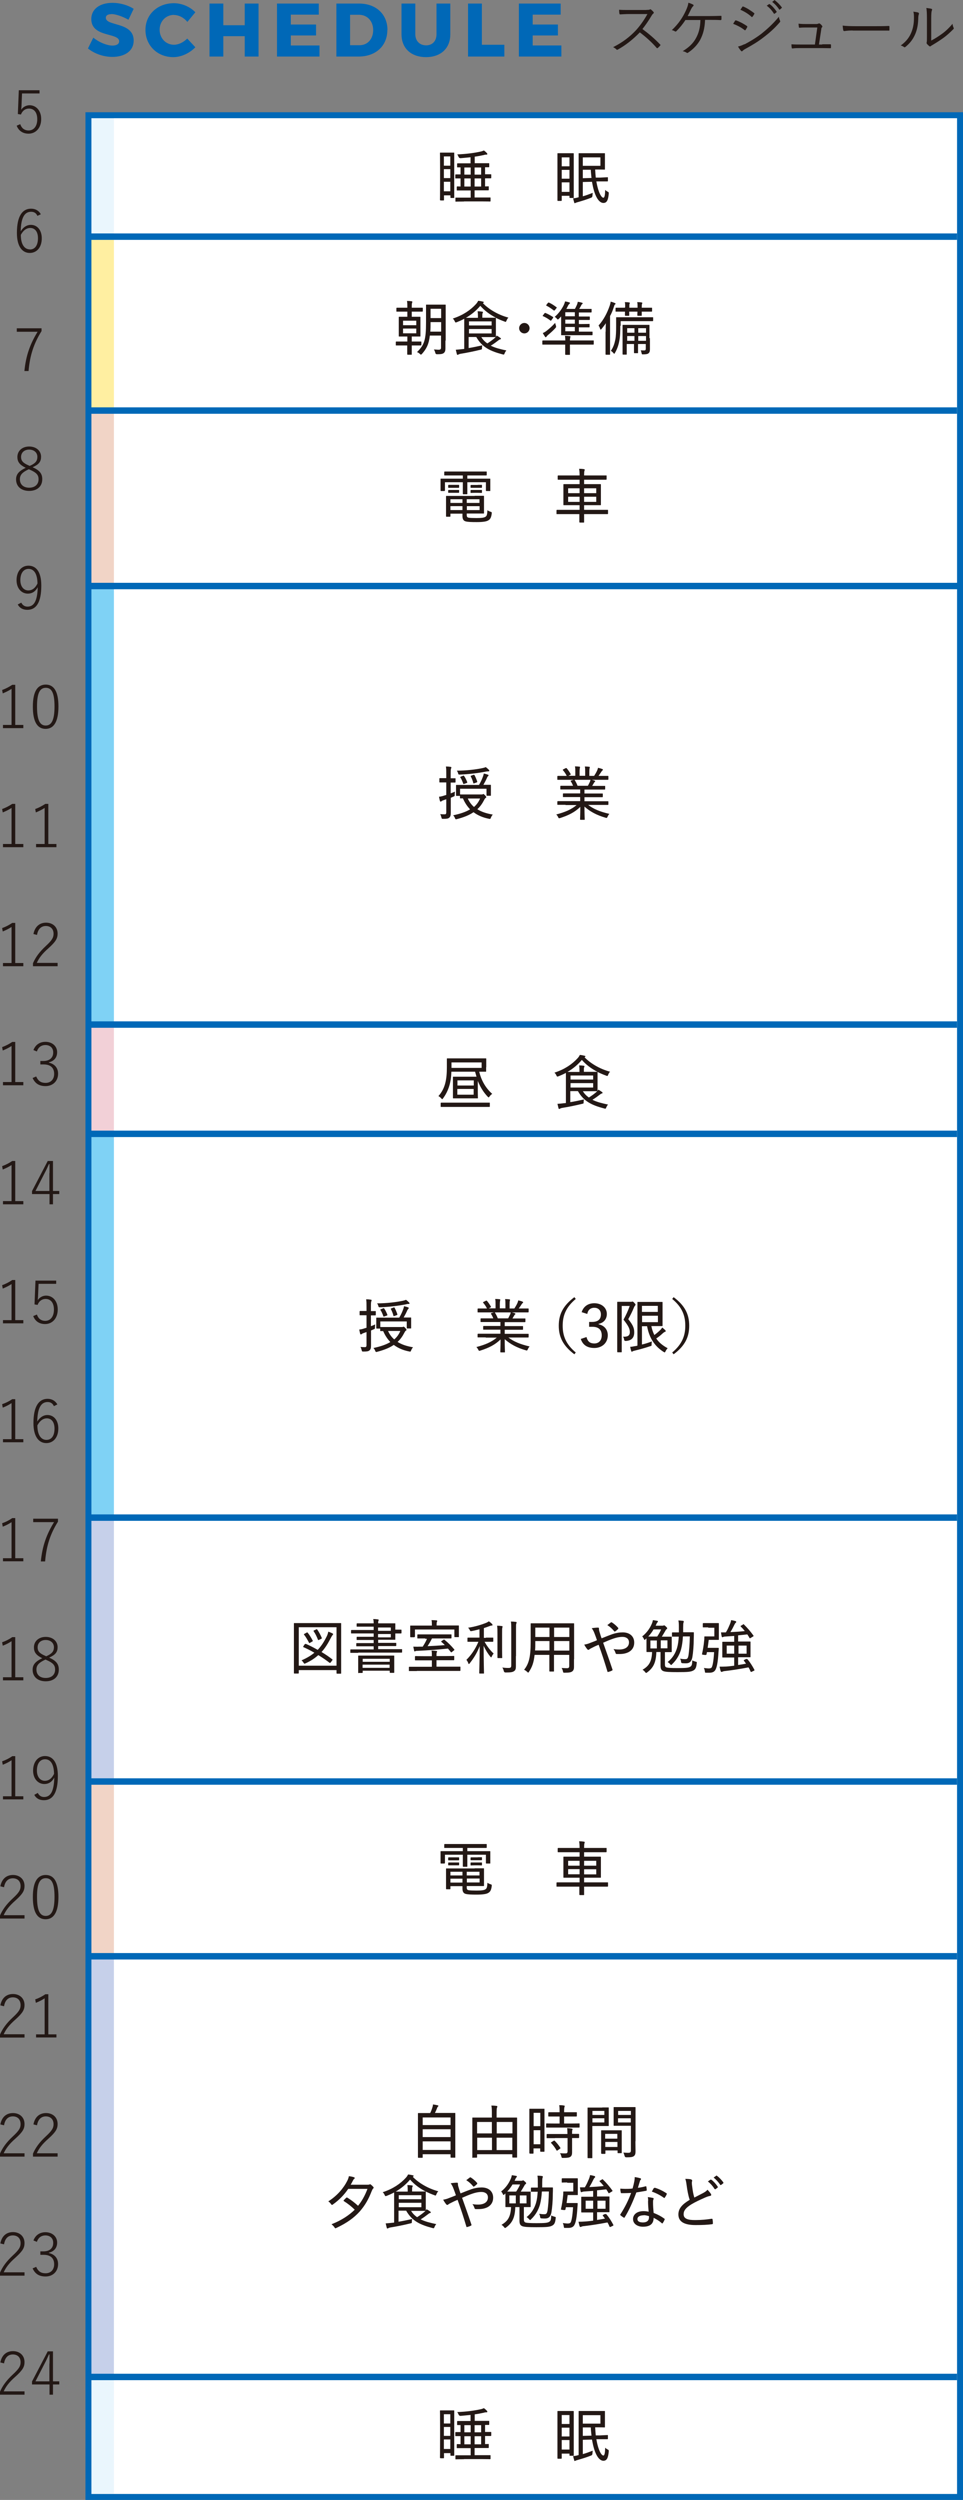 <?xml version="1.0" encoding="UTF-8"?><svg id="design" xmlns="http://www.w3.org/2000/svg" viewBox="0 0 80.9 210.01"><rect x="0" y="0" width="80.9" height="210.01" fill="#808080" stroke="none"/><defs><style>.cls-1{fill:#f1d4c6;}.cls-1,.cls-2,.cls-3,.cls-4,.cls-5,.cls-6,.cls-7,.cls-8,.cls-9{stroke-width:0px;}.cls-2{fill:#231815;}.cls-3{fill:#eaf6fd;}.cls-4{fill:#ffefa1;}.cls-5{fill:#0068b7;}.cls-6{fill:#fff;}.cls-7{fill:#c6d0ea;}.cls-8{fill:#f2d0d7;}.cls-9{fill:#7fd2f5;}</style></defs><path class="cls-5" d="M9.35,1.19c-.28,0-.46.1-.46.3,0,.74,2.34.32,2.34,1.92,0,.91-.8,1.37-1.79,1.37-.74,0-1.52-.27-2.05-.71l.45-.91c.46.39,1.15.67,1.61.67.34,0,.56-.13.56-.36,0-.75-2.34-.3-2.34-1.87,0-.83.7-1.36,1.78-1.36.65,0,1.31.2,1.78.5l-.44.92c-.47-.27-1.07-.48-1.43-.48Z"/><path class="cls-5" d="M14.62,1.25c-.69,0-1.21.54-1.21,1.25s.52,1.26,1.21,1.26c.37,0,.79-.2,1.11-.52l.68.73c-.48.5-1.19.83-1.85.83-1.34,0-2.34-.98-2.34-2.29S13.25.27,14.61.27c.66,0,1.35.29,1.8.76l-.67.81c-.29-.36-.72-.58-1.11-.58Z"/><path class="cls-5" d="M18.76.3v1.82h1.8V.3h1.16v4.45h-1.16v-1.71h-1.8v1.71h-1.16V.3h1.16Z"/><path class="cls-5" d="M26.78.3v.93h-2.35v.83h2.12v.92h-2.12v.84h2.41v.93h-3.57V.3h3.51Z"/><path class="cls-5" d="M32.54,2.52c0,1.33-.97,2.23-2.41,2.23h-1.87V.3h1.92c1.41,0,2.37.9,2.37,2.22ZM31.35,2.53c0-.77-.5-1.29-1.21-1.29h-.73v2.56h.79c.67,0,1.15-.51,1.15-1.28Z"/><path class="cls-5" d="M35.8,3.81c.51,0,.87-.35.87-.93V.3h1.16v2.58c0,1.17-.79,1.92-2.04,1.92s-2.06-.74-2.06-1.92V.3h1.16v2.58c0,.57.38.93.91.93Z"/><path class="cls-5" d="M40.48.3v3.46h1.89v.99h-3.05V.3h1.16Z"/><path class="cls-5" d="M47.1.3v.93h-2.35v.83h2.12v.92h-2.12v.84h2.41v.93h-3.57V.3h3.51Z"/><path class="cls-2" d="M54.31.83c.18,0,.23,0,.29-.04.03-.02.07-.01.1.02.07.06.15.13.21.21.03.04.02.08-.03.12-.05.04-.1.1-.15.19-.23.39-.49.77-.76,1.11.53.39,1.01.8,1.48,1.29.05.04.05.06,0,.11-.06.07-.12.13-.19.19-.04.03-.06.03-.09,0-.43-.5-.92-.93-1.42-1.31-.59.61-1.21,1.09-1.84,1.44-.06.03-.09.04-.13-.01-.07-.08-.16-.13-.27-.19.78-.39,1.39-.86,1.9-1.4.33-.36.67-.82.98-1.38h-1.55c-.29,0-.51.02-.74.03-.05,0-.05-.02-.06-.06-.02-.07-.03-.23-.03-.33.25.02.48.02.8.02h1.5Z"/><path class="cls-2" d="M59.23,1.69c-.03.71-.17,1.2-.41,1.66-.24.43-.59.79-1.01,1.07-.05.04-.09.04-.14,0-.09-.06-.21-.1-.32-.12.54-.33.88-.66,1.12-1.1.23-.42.36-.89.37-1.52h-1.26c-.22.35-.49.67-.76.94-.03.03-.07.04-.11.02-.07-.05-.18-.09-.27-.11.57-.54.92-1.07,1.18-1.64.12-.27.19-.46.21-.66.14.04.29.1.4.16.06.04.04.09,0,.13-.08.07-.12.15-.17.24-.1.21-.2.42-.29.59h1.85c.31,0,.6-.01.92-.02.06,0,.07,0,.07.06v.24s-.02.06-.07.06c-.27-.02-.59-.02-.9-.02h-.41Z"/><path class="cls-2" d="M61.74,1.75s.05-.05.09-.04c.34.12.63.28.91.47.05.04.05.07.03.11-.04.07-.09.16-.13.22-.03.04-.06.05-.1.01-.28-.22-.61-.39-.95-.52.07-.1.12-.2.16-.25ZM62.54,3.73c.47-.25.93-.52,1.42-.89.44-.35,1-.85,1.47-1.43.02.13.05.22.1.33.03.05.02.09-.03.14-.43.5-.88.9-1.36,1.26-.46.36-.96.66-1.51.96-.11.06-.2.12-.25.18-.05.05-.1.04-.14-.02-.07-.08-.17-.22-.24-.35.18-.04.34-.1.54-.2ZM62.35.58s.05-.05.09-.03c.32.13.62.33.9.54.05.04.04.06.02.1-.04.07-.1.17-.15.22-.03.04-.05.03-.09-.01-.25-.23-.59-.44-.92-.58.05-.07.11-.17.16-.24ZM64.6.35s.04-.02.06,0c.21.14.43.4.58.62.02.02.01.04-.01.06l-.15.12s-.05.02-.07-.01c-.15-.25-.37-.5-.6-.66l.19-.13ZM65.03.02s.04-.02.06,0c.21.16.44.39.59.6.02.03,0,.04-.02.06l-.14.12s-.04.02-.06,0c-.13-.21-.35-.46-.59-.64l.17-.13Z"/><path class="cls-2" d="M69.07,3.72c.23,0,.43,0,.66,0,.06,0,.08,0,.08.07v.19c0,.07-.02.07-.07.07-.24,0-.45-.01-.7-.01h-1.8c-.21,0-.44,0-.66.03-.06,0-.07-.02-.07-.08-.02-.07-.02-.18-.02-.27.29.02.5.02.74.02h1.23l.2-1.43h-.87c-.2,0-.43,0-.6.02-.05,0-.07,0-.08-.06-.01-.07-.02-.19-.03-.28.29.03.51.03.72.03h.75c.12,0,.16-.02.21-.04.04-.02.07-.02.11,0,.06.04.14.11.19.19.04.05.03.09,0,.12-.05.04-.06.08-.07.2l-.19,1.25h.28Z"/><path class="cls-2" d="M71.63,2.56c-.45,0-.67.05-.7.05-.05,0-.07-.02-.09-.07-.02-.09-.04-.25-.05-.39.31.04.71.05,1.14.05h1.58c.36,0,.74,0,1.13-.02.06,0,.08,0,.08.06,0,.08,0,.19,0,.27,0,.06-.01.07-.08.06-.39,0-.77,0-1.11,0h-1.9Z"/><path class="cls-2" d="M77.15,1.07c.06.02.06.07.04.13-.03.07-.05.2-.05.4-.02.59-.13,1.03-.32,1.41-.19.39-.43.66-.74.92-.06.05-.1.06-.14.02-.08-.06-.17-.1-.27-.13.35-.25.64-.56.83-.96.17-.36.28-.78.28-1.34,0-.23,0-.36-.05-.54.18.02.34.05.43.08ZM78.23,3.41c.34-.18.6-.35.88-.55.3-.21.61-.5.91-.86.01.11.04.23.09.33.02.05.03.08-.03.13-.26.26-.54.52-.82.72-.28.2-.57.39-.89.58-.1.06-.13.07-.17.11-.05.04-.1.04-.14,0-.07-.06-.15-.13-.2-.2-.03-.05-.02-.08-.01-.13.02-.06.02-.16.02-.51v-1.46c0-.5-.02-.74-.05-.9.14.02.34.04.43.07.08.03.06.08.03.15-.03.07-.05.26-.05.68v1.84Z"/><rect class="cls-6" x="7.43" y="9.68" width="73.22" height="200.08"/><path class="cls-2" d="M3.33,7.85h-1.48l-.04.95c0,.13-.02.3-.03.42.14-.22.41-.38.7-.38.55,0,.98.45.98,1.16,0,.78-.48,1.23-1.06,1.23-.47,0-.83-.23-1-.67l.3-.13c.12.36.37.53.7.53.44,0,.73-.36.73-.94s-.27-.9-.7-.9c-.3,0-.55.18-.67.5l-.26-.04.08-2h1.74v.28Z"/><path class="cls-2" d="M3.14,18.13c-.11-.25-.3-.34-.53-.34-.57,0-.85.54-.87,1.64.23-.37.53-.54.85-.54.54,0,.92.44.92,1.13,0,.77-.43,1.23-1.01,1.23-.62,0-1.08-.53-1.08-1.68,0-1.42.46-2.04,1.19-2.04.38,0,.66.18.82.47l-.3.14ZM2.51,20.96c.42,0,.68-.34.68-.95,0-.54-.25-.86-.65-.86-.29,0-.57.17-.79.58,0,.84.33,1.22.76,1.22Z"/><path class="cls-2" d="M3.48,27.83c-.63,1.02-.97,2.01-1.08,3.34h-.35c.13-1.32.49-2.29,1.11-3.3h-1.75v-.29h2.08v.25Z"/><path class="cls-2" d="M3.55,40.26c0,.62-.45.98-1.1.98s-1.1-.36-1.1-.97c0-.43.24-.7.81-.97-.51-.25-.7-.5-.7-.91,0-.51.4-.88.99-.88s1,.36,1,.86c0,.41-.18.65-.71.88.61.27.81.56.81,1ZM2.42,39.42c-.55.25-.75.48-.75.84,0,.44.3.71.78.71s.79-.27.79-.71c0-.35-.17-.56-.73-.8l-.08-.04ZM2.49,39.14c.5-.21.65-.43.65-.76,0-.36-.28-.61-.69-.61s-.68.25-.68.62c0,.3.14.5.64.71l.08.04Z"/><path class="cls-2" d="M1.79,50.63c.12.23.3.33.52.33.52,0,.83-.43.86-1.63-.2.37-.48.54-.83.54-.54,0-.95-.45-.95-1.13,0-.74.42-1.22,1-1.22.65,0,1.08.52,1.08,1.67,0,1.43-.43,2.04-1.17,2.04-.38,0-.65-.15-.81-.45l.29-.15ZM2.4,47.79c-.42,0-.69.36-.69.95,0,.53.28.86.67.86.32,0,.57-.18.77-.58-.01-.79-.28-1.23-.75-1.23Z"/><path class="cls-2" d="M1.28,60.9h.68v.27H.25v-.27h.72v-3.03c-.19.13-.45.26-.74.38l-.05-.29c.3-.1.59-.26.85-.43h.25v3.37Z"/><path class="cls-2" d="M4.91,59.35c0,1.3-.4,1.88-1.08,1.88s-1.07-.57-1.07-1.87.41-1.85,1.08-1.85,1.07.54,1.07,1.84ZM3.11,59.35c0,1.15.24,1.6.73,1.6s.74-.46.74-1.6-.24-1.57-.73-1.57-.74.42-.74,1.56Z"/><path class="cls-2" d="M1.28,70.9h.68v.27H.25v-.27h.72v-3.03c-.19.13-.45.26-.74.38l-.05-.29c.3-.1.59-.26.85-.43h.25v3.37Z"/><path class="cls-2" d="M4.06,70.9h.68v.27h-1.71v-.27h.72v-3.03c-.19.13-.45.26-.74.38l-.05-.29c.3-.1.59-.26.85-.43h.25v3.37Z"/><path class="cls-2" d="M1.28,80.9h.68v.27H.25v-.27h.72v-3.03c-.19.13-.45.26-.74.38l-.05-.29c.3-.1.59-.26.85-.43h.25v3.37Z"/><path class="cls-2" d="M2.81,78.46c.12-.62.52-.95,1.06-.95s.97.34.97.92c0,.4-.15.67-.76,1.22-.56.49-.81.85-.99,1.24h1.75v.28h-2.07v-.25c.21-.49.53-.94,1.08-1.45.53-.49.65-.71.65-1.03,0-.41-.27-.65-.65-.65s-.66.25-.74.75l-.32-.08Z"/><path class="cls-2" d="M1.28,90.9h.68v.27H.25v-.27h.72v-3.03c-.19.13-.45.26-.74.38l-.05-.29c.3-.1.59-.26.85-.43h.25v3.37Z"/><path class="cls-2" d="M2.81,88.21c.17-.45.54-.69,1.01-.69.56,0,.98.36.98.87,0,.45-.26.75-.69.85v.03c.49.11.77.45.77.93,0,.62-.44,1.04-1.05,1.04-.53,0-.88-.21-1.09-.68l.3-.13c.17.39.41.54.79.54.44,0,.72-.3.72-.76,0-.49-.29-.79-.88-.79h-.28v-.29h.25c.54,0,.83-.28.83-.72,0-.4-.28-.62-.66-.62-.32,0-.59.17-.71.54l-.3-.12Z"/><path class="cls-2" d="M1.28,100.9h.68v.27H.25v-.27h.72v-3.03c-.19.13-.45.26-.74.38l-.05-.29c.3-.1.59-.26.85-.43h.25v3.37Z"/><path class="cls-2" d="M4.45,100.05h.53v.26h-.53v.86h-.29v-.86h-1.47v-.25l1.32-2.53h.44v2.51ZM4.16,98.55c0-.24,0-.46,0-.76h-.05c-.11.25-.21.48-.33.7l-.8,1.56h1.17v-1.5Z"/><path class="cls-2" d="M1.28,110.9h.68v.27H.25v-.27h.72v-3.03c-.19.13-.45.26-.74.38l-.05-.29c.3-.1.59-.26.85-.43h.25v3.37Z"/><path class="cls-2" d="M4.72,107.85h-1.48l-.04.95c0,.13-.02.3-.03.42.14-.22.41-.38.7-.38.55,0,.98.45.98,1.16,0,.78-.48,1.23-1.06,1.23-.48,0-.83-.23-1-.67l.31-.13c.12.36.37.53.7.53.44,0,.73-.36.73-.94s-.27-.9-.7-.9c-.3,0-.56.18-.67.5l-.26-.04.08-2h1.74v.28Z"/><path class="cls-2" d="M1.28,120.9h.68v.26H.25v-.26h.72v-3.03c-.19.13-.45.27-.74.38l-.05-.29c.3-.1.59-.25.85-.42h.25v3.37Z"/><path class="cls-2" d="M4.53,118.13c-.11-.25-.3-.35-.53-.35-.57,0-.85.54-.87,1.64.23-.37.53-.55.85-.55.54,0,.92.44.92,1.13,0,.77-.43,1.23-1.01,1.23-.62,0-1.08-.53-1.08-1.68,0-1.42.46-2.04,1.19-2.04.38,0,.66.19.82.47l-.3.15ZM3.9,120.96c.42,0,.68-.33.68-.95,0-.54-.25-.86-.65-.86-.29,0-.57.18-.79.59,0,.84.33,1.22.76,1.22Z"/><path class="cls-2" d="M1.28,130.9h.68v.26H.25v-.26h.72v-3.03c-.19.13-.45.27-.74.38l-.05-.29c.3-.1.59-.25.85-.43h.25v3.37Z"/><path class="cls-2" d="M4.87,127.83c-.64,1.02-.97,2.01-1.08,3.34h-.36c.13-1.32.49-2.29,1.11-3.3h-1.75v-.29h2.08v.25Z"/><path class="cls-2" d="M1.28,140.9h.68v.26H.25v-.26h.72v-3.03c-.19.13-.45.27-.74.38l-.05-.29c.3-.1.59-.25.85-.43h.25v3.37Z"/><path class="cls-2" d="M4.94,140.26c0,.62-.45.98-1.1.98s-1.1-.36-1.1-.97c0-.43.24-.7.81-.97-.52-.25-.7-.51-.7-.91,0-.51.4-.88.99-.88s1,.36,1,.86c0,.41-.18.65-.71.88.61.27.81.56.81,1ZM3.81,139.42c-.55.25-.75.48-.75.83,0,.44.29.71.78.71s.79-.27.79-.71c0-.35-.17-.56-.73-.8l-.08-.04ZM3.88,139.14c.5-.22.65-.43.65-.76,0-.36-.28-.61-.69-.61s-.68.25-.68.62c0,.31.14.5.64.71l.08.04Z"/><path class="cls-2" d="M1.28,150.9h.68v.26H.25v-.26h.72v-3.03c-.19.13-.45.27-.74.38l-.05-.29c.3-.1.59-.25.85-.43h.25v3.37Z"/><path class="cls-2" d="M3.18,150.63c.12.23.3.33.52.33.52,0,.83-.42.86-1.63-.2.37-.48.54-.83.54-.54,0-.95-.45-.95-1.13,0-.74.42-1.22,1-1.22.65,0,1.08.52,1.08,1.67,0,1.43-.43,2.04-1.17,2.04-.38,0-.65-.15-.81-.45l.29-.16ZM3.79,147.79c-.43,0-.69.36-.69.95,0,.53.28.86.67.86.32,0,.57-.18.77-.58-.01-.79-.28-1.23-.75-1.23Z"/><path class="cls-2" d="M.03,158.46c.12-.63.52-.95,1.06-.95s.97.34.97.92c0,.4-.15.67-.76,1.22-.56.49-.81.85-.99,1.24h1.75v.28H0v-.25c.21-.49.53-.94,1.08-1.45.53-.49.65-.71.65-1.03,0-.41-.26-.65-.65-.65s-.66.25-.74.75l-.32-.08Z"/><path class="cls-2" d="M4.91,159.35c0,1.3-.4,1.88-1.08,1.88s-1.07-.57-1.07-1.87.41-1.85,1.08-1.85,1.07.54,1.07,1.84ZM3.11,159.35c0,1.15.24,1.6.73,1.6s.74-.46.74-1.6-.24-1.57-.73-1.57-.74.42-.74,1.56Z"/><path class="cls-2" d="M.03,168.46c.12-.63.52-.95,1.06-.95s.97.34.97.92c0,.4-.15.67-.76,1.22-.56.49-.81.85-.99,1.24h1.75v.28H0v-.25c.21-.49.53-.94,1.08-1.45.53-.49.65-.71.65-1.03,0-.41-.26-.65-.65-.65s-.66.25-.74.75l-.32-.08Z"/><path class="cls-2" d="M4.06,170.9h.68v.26h-1.71v-.26h.72v-3.03c-.19.13-.45.27-.74.38l-.05-.29c.3-.1.59-.25.85-.43h.25v3.37Z"/><path class="cls-2" d="M.03,178.46c.12-.63.52-.95,1.06-.95s.97.34.97.92c0,.4-.15.67-.76,1.22-.56.49-.81.85-.99,1.24h1.75v.28H0v-.25c.21-.49.53-.94,1.08-1.45.53-.49.65-.71.65-1.03,0-.41-.26-.65-.65-.65s-.66.25-.74.75l-.32-.08Z"/><path class="cls-2" d="M2.81,178.46c.12-.63.52-.95,1.06-.95s.97.34.97.92c0,.4-.15.67-.76,1.22-.56.49-.81.85-.99,1.24h1.75v.28h-2.07v-.25c.21-.49.53-.94,1.08-1.45.53-.49.65-.71.65-1.03,0-.41-.27-.65-.65-.65s-.66.25-.74.75l-.32-.08Z"/><path class="cls-2" d="M.03,188.46c.12-.63.52-.95,1.06-.95s.97.34.97.92c0,.4-.15.67-.76,1.22-.56.49-.81.85-.99,1.24h1.75v.28H0v-.25c.21-.49.53-.94,1.08-1.45.53-.49.65-.71.65-1.03,0-.41-.26-.65-.65-.65s-.66.25-.74.75l-.32-.08Z"/><path class="cls-2" d="M2.81,188.21c.17-.45.54-.69,1.01-.69.56,0,.98.36.98.87,0,.45-.26.75-.69.85v.03c.49.11.77.45.77.93,0,.62-.44,1.04-1.05,1.04-.53,0-.88-.21-1.09-.68l.3-.13c.17.39.41.54.79.54.44,0,.72-.3.72-.76,0-.49-.29-.79-.88-.79h-.28v-.29h.25c.54,0,.83-.27.83-.72,0-.4-.28-.62-.66-.62-.32,0-.59.17-.71.54l-.3-.12Z"/><path class="cls-2" d="M.03,198.46c.12-.63.52-.95,1.06-.95s.97.34.97.92c0,.4-.15.67-.76,1.22-.56.49-.81.85-.99,1.24h1.75v.28H0v-.25c.21-.49.53-.94,1.08-1.45.53-.49.65-.71.65-1.03,0-.41-.26-.65-.65-.65s-.66.25-.74.75l-.32-.08Z"/><path class="cls-2" d="M4.45,200.05h.53v.26h-.53v.86h-.29v-.86h-1.47v-.25l1.32-2.53h.44v2.51ZM4.16,198.55c0-.24,0-.46,0-.76h-.05c-.11.25-.21.48-.33.7l-.8,1.56h1.17v-1.5Z"/><path class="cls-2" d="M37,16.83s-.04,0-.04-.04c0-.03.01-.29.01-1.72v-.95c0-.95-.01-1.23-.01-1.25,0-.04,0-.05.04-.05.03,0,.11,0,.39,0h.34c.28,0,.36,0,.39,0,.04,0,.04,0,.04.05,0,.02,0,.27,0,1.08v1.04c0,1.33,0,1.57,0,1.6,0,.04,0,.04-.04.04h-.24s-.04,0-.04-.04v-.18h-.54v.39s0,.04-.04.04h-.25ZM37.29,13.92h.54v-.78h-.54v.78ZM37.83,14.96v-.75h-.54v.75h.54ZM37.83,16.07v-.8h-.54v.8h.54ZM38.98,16.93c-.49,0-.65.01-.68.01-.04,0-.04,0-.04-.04v-.26s0-.04.04-.04c.02,0,.19,0,.68,0h.56v-.6h-.47c-.47,0-.63,0-.66,0-.04,0-.04,0-.04-.04v-.25s0-.05.04-.05c.02,0,.1,0,.28.01v-.68c-.28,0-.38,0-.4,0-.04,0-.04,0-.04-.04v-.26s0-.04.04-.04c.02,0,.12,0,.4,0v-.59c-.16,0-.24,0-.25,0-.03,0-.04,0-.04-.04v-.25s0-.05.04-.05c.03,0,.19,0,.66,0h.43v-.51c-.27.03-.54.05-.84.08q-.12,0-.17-.12c-.03-.07-.06-.14-.11-.2.77-.03,1.44-.12,1.98-.24.1-.02.19-.06.26-.09.09.06.19.15.26.23.02.03.03.04.03.08,0,.03-.02.04-.09.04-.05,0-.11,0-.19.03-.27.06-.53.11-.78.14v.55h.52c.47,0,.63,0,.66,0,.04,0,.04,0,.04.05v.25s0,.04-.04.04c-.02,0-.11,0-.31,0v.59c.32,0,.45,0,.47,0,.04,0,.05,0,.05.04v.26s0,.04-.05.04c-.02,0-.15,0-.47,0v.68c.18,0,.25-.01.27-.01.04,0,.04,0,.04.05v.25s0,.04-.04.04c-.03,0-.19,0-.66,0h-.49v.6h.62c.49,0,.65,0,.68,0,.04,0,.04,0,.04.04v.26s0,.04-.04.04c-.03,0-.2-.01-.68-.01h-1.52ZM39.01,14.67h.53v-.6h-.53v.6ZM39.54,14.99h-.53v.68h.53v-.68ZM39.87,14.67h.55v-.6h-.55v.6ZM40.42,14.99h-.55v.68h.55v-.68Z"/><path class="cls-2" d="M46.87,16.88s-.04,0-.04-.04c0-.03,0-.29,0-1.71v-.95c0-.95,0-1.23,0-1.26,0-.04,0-.05.04-.05.03,0,.13,0,.43,0h.42c.3,0,.4,0,.43,0,.04,0,.05,0,.05.05,0,.03,0,.29,0,1.08v1.04c0,1.31,0,1.52,0,1.55,0,.04,0,.04-.05.04h-.27s-.04,0-.04-.04v-.14h-.65v.39s0,.04-.05.04h-.27ZM47.19,13.97h.65v-.75h-.65v.75ZM47.84,15.01v-.74h-.65v.74h.65ZM47.84,16.12v-.8h-.65v.8h.65ZM48.96,16.49c.27-.07.53-.17.83-.29,0,.07-.01.14-.02.24q0,.13-.11.17c-.38.15-.67.24-1.12.37-.1.03-.14.04-.18.06-.03.01-.05.03-.07.03s-.04,0-.05-.05c-.03-.11-.07-.23-.09-.36.13-.01.26-.03.46-.09v-2.79c0-.57,0-.83,0-.87,0-.04,0-.04.04-.04.03,0,.23,0,.64,0h.9c.4,0,.57,0,.59,0,.04,0,.04,0,.04.04,0,.03,0,.15,0,.42v.45c0,.27,0,.39,0,.42,0,.04,0,.05-.04.05-.02,0-.19-.01-.59-.01h-.19c.01.24.03.47.05.68h.36c.43-.02.55-.03.62-.03.04,0,.04,0,.04.04v.26s0,.05-.04.05c-.04,0-.19,0-.61,0h-.32c.04.24.09.46.15.66.14.46.31.71.44.71.1,0,.14-.24.15-.66.05.06.13.11.22.16.08.04.09.05.08.17-.05.57-.18.77-.45.77s-.57-.29-.79-1.03c-.07-.23-.12-.48-.17-.75l-.77.02v1.19ZM50.44,13.22h-1.48v.71h1.48v-.71ZM48.96,14.26v.71l.73-.02c-.02-.22-.05-.44-.06-.69h-.66Z"/><path class="cls-2" d="M37,206.5s-.04,0-.04-.04c0-.03.01-.29.01-1.72v-.95c0-.95-.01-1.23-.01-1.25,0-.04,0-.05.04-.05.03,0,.11,0,.39,0h.34c.28,0,.36,0,.39,0,.04,0,.04,0,.04.05,0,.02,0,.27,0,1.08v1.04c0,1.33,0,1.57,0,1.6,0,.04,0,.04-.04.04h-.24s-.04,0-.04-.04v-.18h-.54v.39s0,.04-.04.04h-.25ZM37.29,203.59h.54v-.78h-.54v.78ZM37.83,204.63v-.75h-.54v.75h.54ZM37.83,205.73v-.8h-.54v.8h.54ZM38.98,206.59c-.49,0-.65.01-.68.01-.04,0-.04,0-.04-.04v-.26s0-.04.04-.04c.02,0,.19,0,.68,0h.56v-.6h-.47c-.47,0-.63,0-.66,0-.04,0-.04,0-.04-.04v-.25s0-.05.04-.05c.02,0,.1,0,.28.01v-.68c-.28,0-.38,0-.4,0-.04,0-.04,0-.04-.04v-.26s0-.04.04-.04c.02,0,.12,0,.4,0v-.59c-.16,0-.24,0-.25,0-.03,0-.04,0-.04-.04v-.25s0-.05.04-.05c.03,0,.19,0,.66,0h.43v-.51c-.27.03-.54.05-.84.08q-.12,0-.17-.12c-.03-.07-.06-.14-.11-.2.77-.03,1.44-.12,1.98-.24.1-.02.19-.06.26-.09.09.06.19.15.26.23.02.03.03.04.03.08,0,.03-.02.04-.09.04-.05,0-.11,0-.19.03-.27.06-.53.11-.78.14v.55h.52c.47,0,.63,0,.66,0,.04,0,.04,0,.04.05v.25s0,.04-.04.04c-.02,0-.11,0-.31,0v.59c.32,0,.45,0,.47,0,.04,0,.05,0,.05.04v.26s0,.04-.05.04c-.02,0-.15,0-.47,0v.68c.18,0,.25-.01.27-.01.04,0,.04,0,.04.05v.25s0,.04-.04.04c-.03,0-.19,0-.66,0h-.49v.6h.62c.49,0,.65,0,.68,0,.04,0,.04,0,.04.04v.26s0,.04-.04.04c-.03,0-.2-.01-.68-.01h-1.52ZM39.01,204.33h.53v-.6h-.53v.6ZM39.54,204.66h-.53v.68h.53v-.68ZM39.87,204.33h.55v-.6h-.55v.6ZM40.42,204.66h-.55v.68h.55v-.68Z"/><path class="cls-2" d="M46.87,206.55s-.04,0-.04-.04c0-.03,0-.29,0-1.71v-.95c0-.95,0-1.23,0-1.26,0-.04,0-.05.04-.05.03,0,.13,0,.43,0h.42c.3,0,.4,0,.43,0,.04,0,.05,0,.05.05,0,.03,0,.29,0,1.08v1.04c0,1.31,0,1.52,0,1.55,0,.04,0,.04-.05.04h-.27s-.04,0-.04-.04v-.14h-.65v.39s0,.04-.05.04h-.27ZM47.19,203.63h.65v-.75h-.65v.75ZM47.84,204.68v-.74h-.65v.74h.65ZM47.84,205.78v-.8h-.65v.8h.65ZM48.96,206.16c.27-.07.53-.17.83-.29,0,.07-.01.14-.02.24q0,.13-.11.17c-.38.15-.67.24-1.12.37-.1.03-.14.04-.18.06-.03.01-.05.03-.07.03s-.04,0-.05-.05c-.03-.11-.07-.23-.09-.36.13-.01.26-.03.46-.09v-2.79c0-.57,0-.83,0-.87,0-.04,0-.04.04-.04.03,0,.23,0,.64,0h.9c.4,0,.57,0,.59,0,.04,0,.04,0,.04.04,0,.03,0,.15,0,.42v.45c0,.27,0,.39,0,.42,0,.04,0,.05-.04.05-.02,0-.19-.01-.59-.01h-.19c.01.24.03.47.05.68h.36c.43-.02.55-.03.62-.03.04,0,.04,0,.04.04v.26s0,.05-.04.05c-.04,0-.19,0-.61,0h-.32c.04.24.09.46.15.66.14.46.31.71.44.71.1,0,.14-.24.15-.66.05.06.13.11.22.16.08.04.09.05.08.17-.05.57-.18.77-.45.77s-.57-.29-.79-1.03c-.07-.23-.12-.48-.17-.75l-.77.02v1.19ZM50.44,202.89h-1.48v.71h1.48v-.71ZM48.96,203.92v.71l.73-.02c-.02-.22-.05-.44-.06-.69h-.66Z"/><path class="cls-2" d="M33.88,29.02c-.42,0-.57,0-.59,0-.04,0-.04,0-.04-.05v-.24s0-.04.04-.04c.03,0,.17,0,.59,0h.34v-.42h-.16c-.37,0-.49,0-.52,0-.04,0-.04,0-.04-.04,0-.03,0-.15,0-.45v-.67c0-.3,0-.42,0-.45,0-.04,0-.05.04-.05.03,0,.15,0,.52,0h.16v-.43h-.29c-.43,0-.57,0-.59,0-.04,0-.04,0-.04-.04v-.24s0-.05.04-.05c.03,0,.17,0,.59,0h.29v-.02c0-.27,0-.39-.03-.55.15,0,.28.01.39.03.04,0,.06.02.06.05,0,.02,0,.04-.02.08-.02.04-.03.12-.03.32v.09h.29c.42,0,.56,0,.59,0,.04,0,.05,0,.05.05v.24s0,.04-.05.04c-.03,0-.17,0-.59,0h-.29v.43h.16c.37,0,.49,0,.52,0,.04,0,.05,0,.05.05,0,.02,0,.14,0,.45v.67c0,.3,0,.42,0,.45,0,.04,0,.04-.05.04-.03,0-.15,0-.52,0h-.16v.42h.18c.43,0,.57,0,.59,0,.04,0,.04,0,.04.04v.24s0,.05-.04.05c-.02,0-.17,0-.59,0h-.18v.13c0,.41,0,.59,0,.61,0,.04,0,.04-.04.04h-.29s-.05,0-.05-.04c0-.03,0-.21,0-.61v-.13h-.34ZM33.86,27.32h1.11v-.38h-1.11v.38ZM34.97,27.6h-1.11v.4h1.11v-.4ZM37.42,28.62c0,.22,0,.46,0,.66,0,.18-.04.29-.13.37-.1.08-.22.11-.58.11q-.12,0-.14-.12c-.03-.11-.07-.21-.12-.28.15,0,.27.02.41.02.13,0,.19-.05.19-.18v-1.01h-.94c-.08.74-.29,1.12-.66,1.54-.04.04-.06.06-.09.06s-.05-.02-.09-.06c-.07-.07-.15-.12-.24-.15.62-.61.76-1.02.76-2.52v-.69c0-.48,0-.71,0-.74,0-.04,0-.04.05-.04.03,0,.14,0,.5,0h.56c.35,0,.47,0,.5,0,.04,0,.04,0,.04.04,0,.03,0,.26,0,.74v2.24ZM37.06,27.86v-.8h-.89v.02c0,.29,0,.55-.02.78h.91ZM36.17,25.94v.78h.89v-.78h-.89Z"/><path class="cls-2" d="M40.57,25.47c.45.47,1.23.97,2.14,1.21-.07.07-.12.16-.16.26-.03.07-.04.1-.08.1-.02,0-.04-.01-.09-.03-.25-.09-.49-.19-.72-.31,0,0,0,.02,0,.04,0,.03,0,.16,0,.48v.59c0,.31,0,.44,0,.48.02-.03.05-.06.07-.1.12.07.22.13.31.2.03.02.04.04.04.07s-.02.04-.06.05c-.04,0-.1.04-.16.09-.18.14-.37.28-.63.44.35.18.79.29,1.31.4-.06.07-.11.15-.15.25-.04.11-.05.11-.17.08-1.06-.28-1.72-.6-2.21-1.46h-.64v.93c.37-.06.74-.14,1.15-.23-.02.07-.03.14-.03.22,0,.13,0,.12-.12.15-.62.15-1.17.26-1.67.34-.09.01-.17.05-.2.07-.02.01-.04.02-.07.02-.02,0-.04-.02-.05-.06-.03-.11-.06-.24-.09-.37.2-.01.34-.03.53-.05.06,0,.12-.01.18-.02v-1.91c0-.34,0-.54,0-.62-.2.11-.41.2-.63.29-.04.01-.07.02-.09.02-.03,0-.04-.02-.08-.1-.04-.1-.1-.17-.16-.23.86-.28,1.49-.71,1.96-1.23.07-.08.13-.17.17-.26.14.01.28.04.4.07.04,0,.07.03.07.05,0,.02,0,.03-.04.05l-.02.02ZM41.66,26.69c-.53-.27-.98-.62-1.31-1-.34.4-.73.73-1.21,1.01.11,0,.3,0,.6,0h.41v-.11c0-.18,0-.28-.03-.44.15,0,.25.01.39.03.04,0,.06.02.06.05,0,.04-.01.06-.03.09-.02.04-.02.09-.02.22v.15h.43c.46,0,.65,0,.68,0h.02ZM39.4,27v.34h1.9v-.34h-1.9ZM41.3,27.64h-1.9v.37h1.9v-.37ZM40.43,28.31c.14.23.31.4.51.54.28-.18.48-.33.65-.48l.05-.05h0s-.22,0-.68,0h-.53Z"/><path class="cls-2" d="M44.49,27.57c0,.24-.2.44-.44.44s-.44-.2-.44-.44.2-.44.44-.44.44.2.44.44Z"/><path class="cls-2" d="M47.49,28.6c0-.16-.01-.25-.03-.39.15,0,.28.01.41.03.03,0,.06.02.06.04,0,.03-.01.05-.03.09,0,.04-.02.1-.02.23h1.32c.46,0,.61,0,.64,0,.04,0,.04,0,.04.05v.26s0,.04-.04.04c-.03,0-.18,0-.64,0h-1.32v.25c0,.39,0,.54,0,.57,0,.04,0,.04-.04.04h-.31s-.05,0-.05-.04c0-.03,0-.17,0-.57v-.25h-1.24c-.45,0-.6,0-.63,0-.04,0-.05,0-.05-.04v-.26s0-.05.05-.05c.03,0,.18,0,.63,0h1.24ZM45.74,26.32s.03-.04.08-.03c.22.09.43.21.64.34.03.02.02.03,0,.08l-.13.18c-.04.06-.05.07-.09.04-.19-.15-.41-.28-.62-.37-.02,0-.03-.02-.03-.03,0,0,0-.03.03-.05l.13-.17ZM46.7,27.36s.02.06.02.09c0,.03-.02.06-.07.12-.21.23-.44.43-.61.57-.07.06-.11.11-.13.14-.02.04-.04.05-.06.05-.02,0-.04,0-.06-.04-.06-.09-.14-.21-.19-.31.11-.05.24-.12.33-.2.23-.18.48-.4.71-.66.01.08.04.17.07.25ZM46.04,25.44s.05-.04.08-.02c.22.1.42.23.63.39.01.01.03.02.03.03,0,0-.01.02-.03.04l-.14.18s-.06.05-.09.02c-.19-.15-.4-.29-.61-.4-.04-.02-.04-.02,0-.08l.13-.17ZM47.14,26.58c-.06.07-.12.13-.19.2-.04.04-.06.06-.09.06-.02,0-.04-.02-.08-.07-.05-.06-.11-.11-.18-.15.37-.32.61-.69.76-.99.04-.08.09-.22.11-.31.14.02.25.05.35.08.04.01.06.03.06.06,0,.03-.01.05-.05.07-.03.02-.09.1-.13.19-.04.07-.07.15-.12.23h.72c.07-.13.13-.26.16-.33.04-.09.06-.17.08-.27.13.02.25.05.35.08.03,0,.06.03.06.05,0,.03-.01.04-.05.07-.03.02-.05.05-.06.08-.05.1-.12.22-.18.32h.4c.43,0,.58,0,.6,0,.04,0,.04,0,.04.04v.21s0,.05-.04.05c-.03,0-.17,0-.6,0h-.43v.34h.29c.43,0,.56,0,.58,0,.04,0,.05,0,.05.05v.2s0,.04-.05.04c-.03,0-.16,0-.58,0h-.29v.34h.28c.42,0,.56-.01.58-.01.04,0,.04,0,.04.04v.21s0,.04-.04.04c-.02,0-.16,0-.58,0h-.28v.36h.45c.46,0,.62,0,.65,0,.04,0,.05,0,.05.04v.22s0,.04-.05.04c-.03,0-.19,0-.65,0h-1.24c-.47,0-.63,0-.66,0-.04,0-.04,0-.04-.04,0-.03,0-.2,0-.56v-.94ZM48.29,26.57v-.34h-.8v.34h.8ZM48.29,27.19v-.34h-.8v.34h.8ZM48.29,27.83v-.36h-.8v.36h.8Z"/><path class="cls-2" d="M50.88,27.87c0-.2,0-.47.02-.72-.11.17-.24.32-.37.49-.03.04-.05.05-.07.05-.01,0-.03-.02-.04-.06-.04-.11-.08-.22-.14-.28.44-.5.72-1.04.94-1.67.04-.12.07-.23.08-.34.13.03.24.07.34.11.04.02.07.03.07.06,0,.03-.01.05-.05.07-.03.02-.05.07-.09.2-.08.27-.19.53-.32.77v2.45c0,.5,0,.73,0,.76,0,.04,0,.04-.04.04h-.3s-.04,0-.04-.04c0-.03,0-.26,0-.76v-1.14ZM52.11,27.36c0,.39,0,.88-.09,1.31-.07.36-.18.67-.36.98-.02.04-.04.07-.06.07-.01,0-.03-.02-.06-.05-.07-.09-.15-.15-.22-.2.2-.29.3-.59.37-.93.06-.3.07-.71.07-1.17s0-.65,0-.68c0-.04,0-.04.05-.04.02,0,.2,0,.69,0h1.64c.49,0,.65,0,.68,0,.04,0,.05,0,.05.04v.24s0,.05-.05.05c-.03,0-.19,0-.68,0h-2v.4ZM52.52,25.81c0-.2,0-.3-.03-.43.17,0,.27.01.37.03.03,0,.05.02.05.04s0,.04-.02.07c-.02.04-.02.11-.02.29v.04h.69v-.05c0-.2,0-.29-.03-.42.17,0,.27.01.37.03.03,0,.06.02.06.04,0,.03,0,.04-.02.07-.02.04-.03.12-.03.28v.05h.15c.49,0,.65,0,.68,0,.03,0,.04,0,.04.04v.25s0,.04-.04.04c-.03,0-.2,0-.68,0h-.15c0,.2,0,.29,0,.31,0,.04,0,.04-.05.04h-.28s-.04,0-.04-.04c0-.02,0-.11.01-.31h-.69c0,.21,0,.29,0,.31,0,.04,0,.04-.04.04h-.28s-.04,0-.04-.04c0-.02,0-.11,0-.31h-.07c-.49,0-.65,0-.67,0-.04,0-.05,0-.05-.04v-.25s0-.04.05-.04c.02,0,.19,0,.67,0h.07v-.04ZM54.6,28.4c0,.45,0,.77,0,.93s-.02.27-.12.35c-.07.06-.2.09-.46.09-.09,0-.1,0-.12-.1-.02-.1-.04-.17-.08-.24.09,0,.16.01.29.01.1,0,.14-.03.14-.15v-.39h-.65v.17c0,.37,0,.53,0,.56,0,.04,0,.04-.04.04h-.26s-.04,0-.04-.04c0-.03,0-.19,0-.56v-.17h-.61v.28c0,.38,0,.54,0,.57,0,.04,0,.04-.05.04h-.26s-.04,0-.04-.04c0-.03,0-.18,0-.57v-1.28c0-.38,0-.54,0-.57,0-.04,0-.04.04-.04.03,0,.18,0,.61,0h.96c.43,0,.58,0,.61,0,.04,0,.04,0,.04.04,0,.03,0,.19,0,.55v.53ZM53.3,27.95v-.38h-.61v.38h.61ZM53.3,28.63v-.4h-.61v.4h.61ZM53.62,27.57v.38h.65v-.38h-.65ZM54.27,28.63v-.4h-.65v.4h.65Z"/><path class="cls-2" d="M37.37,41.21s0,.04-.04.04h-.28s-.04,0-.04-.04c0-.03,0-.09,0-.5v-.19c0-.16,0-.24,0-.27,0-.04,0-.04.04-.04.03,0,.19,0,.66,0h1.17v-.27h-.83c-.49,0-.66,0-.69,0-.04,0-.04,0-.04-.04v-.24s0-.05.04-.05c.03,0,.2,0,.69,0h2.12c.49,0,.65,0,.68,0,.04,0,.04,0,.04.05v.24s0,.04-.04.04c-.03,0-.2,0-.68,0h-.91v.27h1.23c.47,0,.63,0,.66,0,.04,0,.04,0,.04.04,0,.03,0,.11,0,.24v.22c0,.41,0,.48,0,.5,0,.04,0,.04-.04.04h-.29s-.04,0-.04-.04v-.7h-1.56v.48c0,.33,0,.46,0,.49,0,.04,0,.04-.04.04h-.3s-.04,0-.04-.04c0-.02,0-.16,0-.49v-.48h-1.5v.7ZM39.87,41.65c.5,0,.72,0,.75,0,.04,0,.04,0,.04.05,0,.03,0,.13,0,.44v.52c0,.29,0,.41,0,.44,0,.04,0,.04-.04.04-.03,0-.25,0-.75,0h-.66v.12c0,.16.05.2.15.23.14.02.35.03.67.03.44,0,.66-.03.77-.12.09-.06.13-.17.15-.54.06.05.16.1.26.13.1.03.11.04.1.15-.04.34-.13.48-.28.57-.15.1-.45.15-.99.15-.43,0-.74-.01-.92-.06-.15-.04-.27-.15-.27-.44v-.21h-1.01v.22s0,.04-.04.04h-.29s-.04,0-.04-.04c0-.03,0-.14,0-.45v-.75c0-.31,0-.43,0-.46,0-.04,0-.05.04-.05.03,0,.26,0,.74,0h1.63ZM38.23,40.73c.22,0,.28,0,.3,0,.04,0,.04,0,.04.04v.17s0,.04-.04.04c-.03,0-.08,0-.3,0h-.23c-.22,0-.27,0-.3,0-.04,0-.05,0-.05-.04v-.17s0-.04.05-.04c.03,0,.08,0,.3,0h.23ZM38.23,41.16c.22,0,.28,0,.3,0,.04,0,.04,0,.04.04v.16s0,.04-.04.04c-.03,0-.08,0-.3,0h-.23c-.22,0-.27,0-.3,0-.04,0-.05,0-.05-.04v-.16s0-.04.05-.04c.03,0,.08,0,.3,0h.23ZM38.85,42.25v-.31h-1.01v.31h1.01ZM38.85,42.85v-.33h-1.01v.33h1.01ZM39.21,41.94v.31h1.07v-.31h-1.07ZM40.29,42.52h-1.07v.33h1.07v-.33ZM40.14,40.73c.23,0,.29,0,.31,0,.04,0,.04,0,.04.04v.17s0,.04-.04.04c-.03,0-.08,0-.31,0h-.25c-.23,0-.29,0-.31,0-.04,0-.05,0-.05-.04v-.16s0-.04.05-.04c.02,0,.08,0,.31,0h.25ZM40.14,41.16c.23,0,.29,0,.31,0,.04,0,.04,0,.04.04v.17s0,.04-.04.04c-.03,0-.08-.01-.31-.01h-.25c-.23,0-.29.01-.31.01-.04,0-.05,0-.05-.04v-.17s0-.04.05-.04c.02,0,.08,0,.31,0h.25Z"/><path class="cls-2" d="M47.41,43.19c-.45,0-.6,0-.62,0-.04,0-.04,0-.04-.04v-.27s0-.05.04-.05c.02,0,.18,0,.62,0h1.28v-.39h-.62c-.48,0-.66,0-.69,0-.04,0-.05,0-.05-.04,0-.03,0-.15,0-.47v-.74c0-.31,0-.44,0-.47,0-.04,0-.05.05-.05.03,0,.21,0,.69,0h.62v-.37h-1.14c-.47,0-.62,0-.65,0-.04,0-.05,0-.05-.05v-.27s0-.04.05-.04c.03,0,.18,0,.65,0h1.14c0-.26-.01-.39-.04-.56.15,0,.29.01.41.03.03,0,.06.03.06.05,0,.03,0,.05-.02.09-.02.05-.03.17-.03.39h1.2c.47,0,.62,0,.65,0,.04,0,.04,0,.04.04v.27s0,.05-.04.05c-.03,0-.19,0-.65,0h-1.2v.37h.67c.49,0,.66,0,.69,0,.04,0,.05,0,.05.05,0,.03,0,.15,0,.47v.74c0,.32,0,.44,0,.47,0,.04,0,.04-.05.04-.02,0-.2,0-.69,0h-.67v.39h1.35c.45,0,.59,0,.62,0,.04,0,.04,0,.04.05v.27s0,.04-.04.04c-.03,0-.18,0-.62,0h-1.35c0,.43,0,.65,0,.67,0,.04,0,.04-.05.04h-.3s-.05,0-.05-.04c0-.02,0-.24,0-.67h-1.28ZM48.69,41.43v-.41h-.96v.41h.96ZM48.69,42.16v-.43h-.96v.43h.96ZM49.07,41.02v.41h1.02v-.41h-1.02ZM50.09,41.73h-1.02v.43h1.02v-.43Z"/><path class="cls-2" d="M37.37,156.51s0,.04-.04.04h-.28s-.04,0-.04-.04c0-.03,0-.09,0-.5v-.19c0-.16,0-.24,0-.27,0-.04,0-.04.04-.04.03,0,.19,0,.66,0h1.17v-.27h-.83c-.49,0-.66,0-.69,0-.04,0-.04,0-.04-.04v-.24s0-.05.04-.05c.03,0,.2,0,.69,0h2.12c.49,0,.65,0,.68,0,.04,0,.04,0,.04.05v.24s0,.04-.04.04c-.03,0-.2,0-.68,0h-.91v.27h1.23c.47,0,.63,0,.66,0,.04,0,.04,0,.04.04,0,.03,0,.11,0,.24v.22c0,.41,0,.48,0,.5,0,.04,0,.04-.04.04h-.29s-.04,0-.04-.04v-.7h-1.56v.48c0,.33,0,.46,0,.49,0,.04,0,.04-.04.04h-.3s-.04,0-.04-.04c0-.02,0-.16,0-.49v-.48h-1.5v.7ZM39.87,156.95c.5,0,.72,0,.75,0,.04,0,.04,0,.04.05,0,.03,0,.13,0,.44v.52c0,.29,0,.41,0,.44,0,.04,0,.04-.04.04-.03,0-.25,0-.75,0h-.66v.12c0,.16.05.2.15.23.14.02.35.03.67.03.44,0,.66-.03.77-.12.09-.06.13-.17.15-.54.06.05.16.1.26.13.1.03.11.04.1.15-.04.34-.13.48-.28.57-.15.1-.45.15-.99.15-.43,0-.74-.01-.92-.06-.15-.04-.27-.15-.27-.44v-.21h-1.01v.22s0,.04-.04.04h-.29s-.04,0-.04-.04c0-.03,0-.14,0-.45v-.75c0-.31,0-.43,0-.46,0-.04,0-.05.04-.05.03,0,.26,0,.74,0h1.63ZM38.23,156.03c.22,0,.28,0,.3,0,.04,0,.04,0,.04.04v.17s0,.04-.04.04c-.03,0-.08,0-.3,0h-.23c-.22,0-.27,0-.3,0-.04,0-.05,0-.05-.04v-.17s0-.04.05-.04c.03,0,.08,0,.3,0h.23ZM38.23,156.46c.22,0,.28,0,.3,0,.04,0,.04,0,.04.04v.16s0,.04-.04.04c-.03,0-.08,0-.3,0h-.23c-.22,0-.27,0-.3,0-.04,0-.05,0-.05-.04v-.16s0-.04.05-.04c.03,0,.08,0,.3,0h.23ZM38.85,157.55v-.31h-1.01v.31h1.01ZM38.85,158.15v-.33h-1.01v.33h1.01ZM39.21,157.24v.31h1.07v-.31h-1.07ZM40.29,157.81h-1.07v.33h1.07v-.33ZM40.14,156.02c.23,0,.29,0,.31,0,.04,0,.04,0,.04.04v.17s0,.04-.04.04c-.03,0-.08,0-.31,0h-.25c-.23,0-.29,0-.31,0-.04,0-.05,0-.05-.04v-.16s0-.04.05-.04c.02,0,.08,0,.31,0h.25ZM40.14,156.46c.23,0,.29,0,.31,0,.04,0,.04,0,.04.04v.17s0,.04-.04.04c-.03,0-.08-.01-.31-.01h-.25c-.23,0-.29.01-.31.01-.04,0-.05,0-.05-.04v-.17s0-.04.05-.04c.02,0,.08,0,.31,0h.25Z"/><path class="cls-2" d="M47.41,158.49c-.45,0-.6,0-.62,0-.04,0-.04,0-.04-.04v-.27s0-.05.04-.05c.02,0,.18,0,.62,0h1.28v-.39h-.62c-.48,0-.66,0-.69,0-.04,0-.05,0-.05-.04,0-.03,0-.15,0-.47v-.74c0-.31,0-.44,0-.47,0-.04,0-.05.05-.05.03,0,.21,0,.69,0h.62v-.37h-1.14c-.47,0-.62,0-.65,0-.04,0-.05,0-.05-.05v-.27s0-.04.05-.04c.03,0,.18,0,.65,0h1.14c0-.26-.01-.39-.04-.56.15,0,.29.01.41.03.03,0,.06.03.06.05,0,.03,0,.05-.02.09-.02.05-.03.17-.03.39h1.2c.47,0,.62,0,.65,0,.04,0,.04,0,.04.04v.27s0,.05-.04.05c-.03,0-.19,0-.65,0h-1.2v.37h.67c.49,0,.66,0,.69,0,.04,0,.05,0,.05.05,0,.03,0,.15,0,.47v.74c0,.32,0,.44,0,.47,0,.04,0,.04-.05.04-.02,0-.2,0-.69,0h-.67v.39h1.35c.45,0,.59,0,.62,0,.04,0,.04,0,.04.05v.27s0,.04-.04.04c-.03,0-.18,0-.62,0h-1.35c0,.43,0,.65,0,.67,0,.04,0,.04-.05.04h-.3s-.05,0-.05-.04c0-.02,0-.24,0-.67h-1.28ZM48.69,156.73v-.41h-.96v.41h.96ZM48.69,157.45v-.43h-.96v.43h.96ZM49.07,156.32v.41h1.02v-.41h-1.02ZM50.09,157.03h-1.02v.43h1.02v-.43Z"/><path class="cls-2" d="M37.87,67.43c0,.38,0,.63,0,.84,0,.25-.04.35-.14.43-.09.07-.2.09-.49.09-.12,0-.13,0-.16-.13-.03-.11-.06-.2-.1-.27.11.01.19.02.37.02.1,0,.14-.04.14-.18v-1.09c-.07.03-.15.05-.22.08-.1.03-.15.06-.18.09-.02.02-.05.03-.07.03-.03,0-.05-.02-.06-.04-.03-.11-.05-.21-.08-.37.14-.01.27-.04.44-.1.05-.01.11-.03.17-.05v-1.05h-.12c-.3,0-.4,0-.42,0-.04,0-.04,0-.04-.05v-.27s0-.04.04-.04c.02,0,.12,0,.42,0h.12v-.34c0-.3,0-.45-.03-.64.14,0,.27.01.39.03.04,0,.07.03.07.05,0,.04-.01.06-.03.1-.02.05-.03.15-.03.46v.35c.25,0,.34,0,.37,0,.04,0,.04,0,.04.04v.27s0,.05-.04.05c-.03,0-.12,0-.37,0v.91c.11-.04.23-.09.36-.15-.01.07-.02.17-.02.27,0,.11,0,.1-.08.14l-.25.11v.42ZM38.7,66.74h.02s.17,0,.6,0h1.12c.07,0,.1,0,.12-.02,0,0,.02-.02.04-.02.03,0,.07.03.15.11.07.08.1.12.1.15,0,.03,0,.05-.05.07-.04.03-.07.06-.13.18-.16.31-.34.56-.57.77.34.22.77.36,1.3.45-.06.06-.12.16-.16.26-.04.11-.05.12-.18.09-.5-.1-.92-.28-1.28-.55-.36.25-.82.43-1.39.58-.11.03-.12.03-.17-.08-.03-.09-.09-.18-.15-.24.58-.12,1.06-.28,1.42-.5-.24-.25-.44-.55-.6-.92-.13,0-.18,0-.2,0-.04,0-.05,0-.05-.04v-.17h-.29s-.04,0-.04-.04c0-.02,0-.08,0-.46v-.14c0-.13,0-.2,0-.23,0-.04,0-.05.04-.05.03,0,.2,0,.68,0h1.21c.14-.24.25-.47.33-.7.03-.08.06-.17.07-.26.14.03.25.06.35.1.04.01.05.03.05.06s-.01.04-.04.06-.05.06-.08.12c-.09.21-.19.4-.31.61.4,0,.56,0,.59,0,.04,0,.04,0,.04.05,0,.03,0,.1,0,.21v.16c0,.38,0,.44,0,.46,0,.04,0,.04-.04.04h-.29s-.04,0-.04-.04v-.55h-2.22v.47ZM41.07,64.68s.04.05.04.07-.03.05-.09.05c-.04,0-.11,0-.2.02-.68.13-1.45.22-2.17.25-.13,0-.14,0-.17-.12-.02-.08-.06-.15-.1-.21.79,0,1.62-.1,2.18-.22.1-.02.19-.05.25-.08.1.08.18.15.26.23ZM38.9,65.17c.05-.02.07-.02.09.02.11.16.19.33.26.51.02.04,0,.06-.05.08l-.2.07c-.06.02-.07.02-.09-.03-.06-.17-.14-.37-.24-.51-.02-.03-.01-.04.05-.07l.18-.07ZM39.3,67.08c.13.29.3.52.52.71.22-.19.39-.42.51-.71h-1.03ZM39.78,65.09s.06-.01.08.02c.09.17.17.36.23.54.01.05,0,.06-.05.08l-.19.07c-.07.02-.08.02-.09-.02-.04-.18-.12-.38-.21-.55-.02-.04-.01-.05.04-.07l.19-.07Z"/><path class="cls-2" d="M47.5,67.61c-.46,0-.61,0-.63,0-.04,0-.05,0-.05-.04v-.22s0-.05.05-.05c.02,0,.18,0,.63,0h1.24v-.34h-.72c-.49,0-.66,0-.69,0-.04,0-.04,0-.04-.04v-.22s0-.05.04-.05c.02,0,.2,0,.69,0h.72v-.33h-.95c-.48,0-.64,0-.67,0-.04,0-.05,0-.05-.04v-.23s0-.04.05-.04c.02,0,.19,0,.67,0h.35c-.06-.15-.12-.27-.19-.37-.02-.04-.02-.05.04-.07l.2-.06c.05-.02.06-.02.09.02.08.13.17.29.24.48h.87c.05-.1.1-.19.16-.32.03-.06.04-.11.06-.2.12.02.23.05.31.08.06.02.08.04.08.06,0,.03-.01.04-.04.06-.03.02-.06.07-.08.11-.04.07-.08.14-.13.22h.38c.49,0,.64,0,.67,0,.04,0,.04,0,.04.04v.23s0,.04-.04.04c-.03,0-.19,0-.67,0h-1.03v.33h.81c.49,0,.66,0,.69,0,.04,0,.04,0,.04.05v.22s0,.04-.04.04c-.03,0-.2,0-.69,0h-.81v.34h1.33c.46,0,.6,0,.63,0,.04,0,.05,0,.05.05v.22s0,.04-.05.04c-.03,0-.18,0-.63,0h-1.02c.45.34.99.57,1.78.75-.05.06-.11.14-.15.24-.05.11-.06.12-.18.08-.74-.21-1.3-.52-1.76-.93,0,.67.02.98.02,1.07,0,.04,0,.04-.04.04h-.31s-.04,0-.04-.04c0-.08.02-.38.02-1.05-.46.45-.98.71-1.69.94-.04.01-.07.02-.09.02-.03,0-.05-.02-.08-.09-.05-.1-.1-.17-.16-.23.74-.19,1.29-.43,1.71-.79h-.92ZM47.5,65.51c-.46,0-.61,0-.63,0-.04,0-.05,0-.05-.04v-.24s0-.05.05-.05c.02,0,.18,0,.63,0h.11c-.09-.18-.19-.33-.32-.48-.02-.02-.02-.04.03-.07l.2-.1s.05-.02.08,0c.12.14.24.31.34.49.02.03.01.04-.03.07l-.15.08h.57v-.35c0-.18,0-.31-.03-.44.12,0,.28.01.34.02.07,0,.09.02.09.05s-.01.05-.02.08c0,.03-.02.11-.02.29v.35h.47v-.34c0-.18,0-.31-.03-.44.12,0,.27.01.33.02.07,0,.09.02.09.05,0,.02-.01.05-.02.08-.01.04-.02.11-.02.29v.35h.4c.1-.15.18-.29.25-.44.03-.07.06-.15.08-.24.13.03.25.06.34.1.04.01.07.03.07.06,0,.03-.02.05-.05.07-.03.03-.05.06-.08.1-.07.11-.15.23-.24.35h.15c.46,0,.6,0,.63,0,.04,0,.05,0,.05.05v.24s0,.04-.05.04c-.03,0-.18,0-.63,0h-2.94Z"/><path class="cls-2" d="M31.17,112.17c0,.38,0,.63,0,.85,0,.25-.04.35-.14.43-.09.07-.2.09-.49.09-.12,0-.13,0-.16-.13-.03-.11-.06-.2-.1-.26.11.01.19.02.37.02.1,0,.14-.04.14-.18v-1.09c-.07.03-.15.05-.22.08-.1.03-.15.06-.18.09-.02.02-.05.03-.07.03-.03,0-.05-.02-.06-.04-.03-.11-.05-.21-.08-.37.14-.01.27-.04.44-.1.05-.01.11-.03.17-.05v-1.05h-.12c-.3,0-.4,0-.42,0-.04,0-.04,0-.04-.05v-.27s0-.04.04-.04c.02,0,.12,0,.42,0h.12v-.34c0-.3,0-.45-.03-.64.14,0,.27.01.39.03.04,0,.07.03.07.05,0,.04-.01.06-.03.1-.02.05-.03.15-.03.46v.35c.25,0,.34,0,.37,0,.04,0,.04,0,.04.04v.27s0,.05-.04.05c-.03,0-.12,0-.37,0v.91c.11-.04.23-.09.36-.15-.01.07-.02.17-.02.26,0,.11,0,.1-.08.14l-.25.11v.42ZM32,111.48h.02s.17,0,.6,0h1.12c.07,0,.1,0,.12-.02,0,0,.02-.01.04-.01.03,0,.07.02.15.11.07.08.1.12.1.15,0,.03,0,.05-.05.07-.04.03-.07.06-.13.18-.16.31-.34.56-.57.77.34.22.77.36,1.3.45-.06.06-.12.16-.16.26-.04.11-.05.12-.18.09-.5-.1-.92-.28-1.28-.55-.36.25-.82.43-1.39.58-.11.03-.12.03-.17-.08-.03-.09-.09-.18-.15-.24.58-.12,1.06-.28,1.42-.5-.24-.25-.44-.55-.6-.92-.13,0-.18,0-.2,0-.04,0-.05,0-.05-.04v-.17h-.29s-.04,0-.04-.04c0-.02,0-.08,0-.46v-.14c0-.13,0-.2,0-.23,0-.04,0-.05.04-.05.03,0,.2,0,.68,0h1.21c.14-.24.25-.47.33-.7.03-.08.06-.17.07-.26.14.03.25.06.35.1.04.02.05.04.05.06s-.01.04-.04.06c-.02.03-.05.06-.08.12-.09.21-.19.4-.31.61.4,0,.56,0,.59,0,.04,0,.04,0,.04.05,0,.03,0,.1,0,.21v.16c0,.38,0,.44,0,.46,0,.04,0,.04-.04.04h-.29s-.04,0-.04-.04v-.55h-2.22v.47ZM34.37,109.42s.04.05.04.07-.03.05-.09.05c-.04,0-.11,0-.2.03-.68.13-1.45.22-2.17.25-.13,0-.14,0-.17-.12-.02-.08-.06-.15-.1-.21.79,0,1.62-.1,2.18-.22.1-.02.19-.05.25-.08.1.08.18.15.26.23ZM32.19,109.91c.05-.02.07-.02.09.02.11.16.19.33.26.51.02.04,0,.06-.05.08l-.2.07c-.06.02-.07.02-.09-.03-.06-.17-.14-.37-.24-.51-.02-.04-.01-.04.05-.07l.18-.07ZM32.6,111.81c.13.29.3.52.52.71.22-.19.39-.42.51-.71h-1.03ZM33.07,109.83s.06-.01.08.03c.09.17.17.36.23.54.01.05,0,.06-.05.08l-.19.07c-.07.02-.08.02-.09-.02-.04-.18-.12-.38-.21-.55-.02-.04-.01-.05.04-.07l.19-.07Z"/><path class="cls-2" d="M40.8,112.35c-.46,0-.61,0-.63,0-.04,0-.05,0-.05-.04v-.22s0-.05.05-.05c.02,0,.18,0,.63,0h1.24v-.34h-.72c-.49,0-.66,0-.69,0-.04,0-.04,0-.04-.04v-.22s0-.05.04-.05c.02,0,.2,0,.69,0h.72v-.33h-.95c-.48,0-.64,0-.67,0-.04,0-.05,0-.05-.04v-.23s0-.04.05-.04c.02,0,.19,0,.67,0h.35c-.06-.15-.12-.27-.19-.37-.02-.04-.02-.05.04-.07l.2-.06c.05-.02.06-.02.09.02.08.13.17.29.24.48h.87c.05-.1.1-.19.16-.32.03-.06.04-.11.06-.2.12.03.23.05.31.08.06.02.08.04.08.06,0,.03-.01.04-.04.06-.03.03-.06.07-.08.11-.04.07-.08.14-.13.22h.38c.49,0,.64,0,.67,0,.04,0,.04,0,.04.04v.23s0,.04-.04.04c-.03,0-.19,0-.67,0h-1.03v.33h.81c.49,0,.66,0,.69,0,.04,0,.04,0,.04.05v.22s0,.04-.04.04c-.03,0-.2,0-.69,0h-.81v.34h1.33c.46,0,.6,0,.63,0,.04,0,.05,0,.05.05v.22s0,.04-.05.04c-.03,0-.18,0-.63,0h-1.02c.45.34.99.57,1.78.75-.05.06-.11.14-.15.24-.05.11-.06.12-.18.08-.74-.21-1.3-.52-1.76-.93,0,.67.02.98.02,1.07,0,.04,0,.04-.04.04h-.31s-.04,0-.04-.04c0-.08.02-.38.02-1.05-.46.45-.98.71-1.7.94-.04.01-.07.02-.09.02-.03,0-.05-.03-.08-.09-.05-.1-.1-.17-.16-.23.74-.19,1.29-.43,1.71-.79h-.92ZM40.8,110.25c-.46,0-.61,0-.63,0-.04,0-.05,0-.05-.04v-.24s0-.05.05-.05c.02,0,.18,0,.63,0h.11c-.09-.18-.19-.33-.32-.48-.02-.02-.02-.04.03-.07l.2-.1s.05-.02.08,0c.12.14.24.31.34.49.02.03.01.04-.03.07l-.15.08h.57v-.35c0-.18,0-.31-.03-.44.12,0,.28.01.34.02.07,0,.09.02.09.05,0,.02-.01.05-.02.08,0,.03-.02.11-.02.29v.35h.47v-.34c0-.18,0-.31-.03-.44.12,0,.27.01.33.02.07,0,.09.03.09.05,0,.02-.01.05-.02.08-.01.04-.02.11-.02.29v.35h.4c.1-.15.18-.29.25-.44.03-.07.06-.15.08-.24.13.03.25.06.34.1.04.02.07.04.07.06,0,.03-.02.05-.05.07-.03.03-.05.06-.08.1-.07.11-.15.23-.24.35h.15c.46,0,.6,0,.63,0,.04,0,.05,0,.05.05v.24s0,.04-.05.04c-.03,0-.18,0-.63,0h-2.94Z"/><path class="cls-2" d="M48.37,109.12c-.82.69-1.1,1.39-1.1,2.25s.28,1.56,1.1,2.25l-.12.15c-.93-.7-1.31-1.43-1.31-2.4s.37-1.69,1.31-2.4l.12.15Z"/><path class="cls-2" d="M48.86,110.24c.15-.48.53-.76,1.07-.76.61,0,1.05.38,1.05.9,0,.43-.26.75-.69.83v.04c.48.1.77.45.77.92,0,.63-.47,1.07-1.13,1.07-.58,0-.97-.24-1.14-.76l.48-.16c.1.38.3.54.66.54.38,0,.62-.26.62-.68,0-.45-.24-.72-.78-.72h-.28v-.41h.25c.51,0,.74-.23.74-.63,0-.36-.23-.56-.56-.56-.29,0-.53.17-.58.52l-.48-.15Z"/><path class="cls-2" d="M52.98,109.36c.05,0,.08,0,.1-.01.02-.01.03-.01.05-.01.04,0,.07.01.16.11.08.09.1.12.1.15s-.01.05-.04.08c-.03.03-.06.08-.09.15-.15.37-.29.64-.48.99.44.54.5.8.5,1.11,0,.42-.2.69-.7.72q-.13.01-.15-.11c-.01-.11-.05-.21-.1-.25.36.02.58-.06.58-.38,0-.25-.08-.48-.53-1.05.23-.42.37-.73.52-1.15h-.67v2.83c0,.66,0,.99,0,1.02,0,.04,0,.04-.04.04h-.3s-.04,0-.04-.04c0-.03,0-.34,0-1.02v-2.11c0-.68,0-.99,0-1.02,0-.04,0-.05.04-.05.04,0,.15,0,.4,0h.68ZM53.93,112.95c.29-.07.57-.16.83-.26-.01.07-.02.15-.02.24,0,.13,0,.13-.12.16-.38.13-.8.25-1.29.37-.09.02-.16.04-.18.06-.02.02-.04.03-.07.03s-.04-.01-.05-.05c-.04-.11-.07-.24-.09-.36.14,0,.25-.03.43-.06.06,0,.12-.02.18-.04v-2.76c0-.57,0-.83,0-.87,0-.04,0-.04.04-.04.03,0,.22,0,.63,0h.82c.38,0,.54,0,.57,0,.04,0,.05,0,.05.04,0,.03,0,.19,0,.54v.87c0,.35,0,.51,0,.54,0,.04,0,.04-.05.04-.02,0-.18,0-.57,0h-.32c.05.28.14.52.25.75.17-.12.32-.25.51-.43.06-.06.11-.13.15-.2.11.08.2.16.26.23.03.04.04.04.04.07s-.02.04-.06.06c-.05.01-.12.06-.23.16-.15.14-.31.27-.51.4.22.33.53.59.96.82-.06.06-.13.15-.18.26-.03.06-.04.09-.07.09-.02,0-.04-.01-.09-.04-.82-.52-1.22-1.25-1.39-2.16h-.43v1.56ZM53.93,109.7v.51h1.33v-.51h-1.33ZM55.27,110.53h-1.33v.54h1.33v-.54Z"/><path class="cls-2" d="M56.59,108.97c.94.7,1.31,1.43,1.31,2.4s-.37,1.7-1.31,2.4l-.12-.15c.82-.69,1.1-1.39,1.1-2.25s-.27-1.56-1.1-2.25l.12-.15Z"/><path class="cls-2" d="M24.73,140.59s-.04,0-.04-.04c0-.03,0-.33,0-1.85v-.98c0-.98,0-1.3,0-1.33,0-.04,0-.04.04-.04.03,0,.2,0,.67,0h2.55c.48,0,.64,0,.67,0,.04,0,.04,0,.04.04,0,.03,0,.34,0,1.17v1.14c0,1.52,0,1.82,0,1.85,0,.04,0,.05-.04.05h-.31s-.04,0-.04-.05v-.25h-3.17v.25s0,.04-.05.04h-.31ZM25.1,139.93h3.17v-3.23h-3.17v3.23ZM25.61,138.13s.05-.05.09-.03c.29.12.64.3.99.5.29-.31.53-.67.75-1.12.06-.11.11-.26.14-.41.12.04.26.1.34.14.04.02.06.04.06.07s0,.05-.04.08c-.05.04-.09.14-.16.26-.24.46-.47.84-.77,1.16.34.2.66.42.91.62.01.01.02.02.02.03s-.01.03-.03.05l-.13.18s-.06.05-.09.03c-.27-.21-.6-.44-.95-.65-.29.26-.63.49-1.07.69-.04.02-.07.03-.09.03-.03,0-.04-.02-.08-.08-.05-.08-.11-.15-.17-.2.44-.19.79-.4,1.08-.64-.32-.19-.65-.35-.92-.47-.03-.01-.03-.03,0-.08l.11-.17ZM25.76,137.15s.04-.02.05-.02c.01,0,.02,0,.04.03.15.18.3.43.42.66.02.04.02.04-.04.08l-.19.11s-.04.02-.05.02c-.01,0-.02,0-.03-.03-.12-.23-.26-.48-.42-.68-.02-.03-.02-.04.04-.07l.18-.1ZM26.56,136.88c.06-.03.06-.02.09.01.16.23.27.44.38.7.02.04.01.05-.04.08l-.19.09s-.05.02-.06.02c-.02,0-.02-.01-.03-.04-.11-.27-.21-.49-.36-.7-.02-.04-.02-.05.04-.08l.18-.08Z"/><path class="cls-2" d="M30.09,138.85c-.45,0-.6,0-.62,0-.04,0-.04,0-.04-.04v-.21s0-.04.04-.04c.02,0,.18,0,.62,0h1.3v-.26h-.74c-.49,0-.65,0-.68,0-.04,0-.04,0-.04-.05v-.18s0-.04.04-.04c.03,0,.19,0,.68,0h.74v-.26h-.71c-.49,0-.65,0-.68,0-.04,0-.04,0-.04-.04v-.19s0-.04.04-.04c.03,0,.19,0,.68,0h.71v-.28h-1.19c-.48,0-.64,0-.66,0-.04,0-.05,0-.05-.04v-.21s0-.04.05-.04c.02,0,.19,0,.66,0h1.19v-.28h-.69c-.49,0-.66,0-.69,0-.04,0-.05,0-.05-.04v-.2s0-.04.05-.04c.03,0,.2,0,.69,0h.69c0-.18-.01-.27-.04-.36.15,0,.27.01.4.03.03,0,.06.02.06.04,0,.04,0,.06-.02.09s-.02.07-.02.2h.62c.52,0,.75,0,.78,0,.04,0,.04,0,.04.04,0,.03,0,.15,0,.42v.07c.28,0,.45,0,.47,0,.04,0,.05,0,.05.05v.23s0,.04-.05.04c-.02,0-.19,0-.47,0v.07c0,.27,0,.39,0,.42,0,.04,0,.04-.04.04-.03,0-.26,0-.78,0h-.62v.26h.79c.49,0,.66,0,.69,0,.03,0,.04,0,.04.04v.18s0,.05-.04.05c-.03,0-.2,0-.69,0h-.79v.26h1.34c.45,0,.6,0,.63,0,.04,0,.04,0,.04.04v.21s0,.04-.04.04c-.03,0-.18,0-.63,0h-3.01ZM30.14,140.56s-.05,0-.05-.04c0-.03,0-.12,0-.69v-.3c0-.27,0-.38,0-.41,0-.04,0-.04.05-.04.03,0,.2,0,.68,0h1.57c.48,0,.65,0,.69,0,.04,0,.04,0,.04.04,0,.03,0,.14,0,.35v.34c0,.56,0,.65,0,.68,0,.04,0,.04-.04.04h-.29s-.05,0-.05-.04v-.14h-2.27v.15s0,.04-.05.04h-.29ZM30.47,139.6h2.27v-.25h-2.27v.25ZM32.73,140.11v-.27h-2.27v.27h2.27ZM31.76,136.72v.28h1.07v-.28h-1.07ZM32.83,137.27h-1.07v.28h1.07v-.28Z"/><path class="cls-2" d="M35.02,140.38c-.45,0-.6,0-.63,0-.04,0-.04,0-.04-.04v-.28s0-.04.04-.04c.02,0,.18,0,.63,0h1.26v-.54h-.69c-.49,0-.65,0-.68,0-.04,0-.05,0-.05-.05v-.26s0-.05.05-.05c.03,0,.2.01.68.01h.69v-.02c0-.21,0-.33-.03-.45.14,0,.27.01.4.03.04,0,.07.02.07.04,0,.03-.01.06-.03.09-.02.04-.02.11-.02.28v.02h.76c.49,0,.66-.01.69-.01.04,0,.04,0,.04.05v.26s0,.05-.04.05c-.03,0-.2,0-.69,0h-.76v.54h1.34c.45,0,.6,0,.63,0,.04,0,.04,0,.04.04v.28s0,.04-.04.04c-.03,0-.18,0-.63,0h-2.99ZM34.84,137.5s0,.04-.04.04h-.3s-.04,0-.04-.04c0-.03,0-.09,0-.5v-.15c0-.15,0-.23,0-.25,0-.04,0-.04.04-.04.03,0,.2,0,.67,0h1.11v-.07c0-.15,0-.28-.03-.39.14,0,.28.01.41.02.04,0,.07.02.07.05,0,.03-.01.06-.03.09-.02.04-.02.11-.02.22v.07h1.17c.46,0,.63,0,.66,0,.04,0,.04,0,.04.04,0,.02,0,.1,0,.22v.18c0,.41,0,.47,0,.5,0,.04,0,.04-.04.04h-.3s-.04,0-.04-.04v-.6h-3.31v.6ZM35.73,137.64c-.44,0-.6,0-.63,0-.04,0-.04,0-.04-.05v-.25s0-.04.04-.04c.03,0,.19,0,.63,0h1.53c.44,0,.6,0,.63,0,.04,0,.04,0,.04.04v.25s0,.05-.04.05c-.03,0-.19,0-.63,0h-.97c-.12.25-.25.46-.37.65.49-.02.97-.05,1.45-.09-.09-.09-.19-.19-.29-.27-.01,0-.02-.02-.02-.03,0-.01.01-.03.05-.05l.15-.1s.04-.02.05-.02.02,0,.04.03c.28.22.56.5.81.8.03.03.02.04-.02.08l-.19.15s-.03.02-.04.02c-.02,0-.03,0-.04-.03-.08-.1-.16-.2-.24-.29-.83.09-1.66.15-2.53.19-.12,0-.17,0-.2.03-.02.01-.03.02-.06.02s-.04-.02-.05-.06c-.02-.1-.05-.23-.07-.34.16,0,.33.01.5,0,.09,0,.19,0,.29,0,.15-.23.28-.46.36-.66h-.15Z"/><path class="cls-2" d="M40.81,137.57c.43,0,.56,0,.59,0,.04,0,.04,0,.04.05v.26s0,.04-.04.04c-.03,0-.16,0-.59,0h-.1c.2.37.48.73.76.99-.06.07-.12.16-.16.25-.02.05-.03.07-.05.07-.01,0-.04-.02-.06-.05-.21-.25-.41-.57-.57-.92,0,1.25.03,2.22.03,2.29,0,.04,0,.04-.05.04h-.31s-.04,0-.04-.04c0-.08.03-1.06.04-2.27-.22.58-.51,1.03-.84,1.45-.03.04-.05.06-.07.06-.02,0-.04-.02-.05-.07-.04-.11-.1-.22-.16-.28.38-.38.74-.87,1.01-1.52h-.29c-.42,0-.56,0-.59,0-.04,0-.04,0-.04-.04v-.26s0-.05.04-.05c.03,0,.17,0,.59,0h.38v-.7c-.21.05-.43.11-.65.15-.12.02-.11.01-.17-.09-.04-.08-.08-.14-.14-.19.59-.08,1.2-.28,1.52-.41.11-.05.16-.08.23-.13.11.08.19.14.26.22.03.04.05.06.05.09,0,.03-.03.05-.09.05-.06,0-.13.03-.21.06-.13.05-.27.1-.43.15v.82h.18ZM41.79,137.26c0-.33,0-.5-.03-.69.14,0,.28.01.4.03.04,0,.06.02.06.05s-.01.06-.02.09c-.02.06-.02.16-.02.52v1.35c0,.42.01.61.01.64,0,.04,0,.04-.05.04h-.31s-.04,0-.04-.04c0-.03,0-.22,0-.64v-1.34ZM43.34,139.12c0,.3,0,.63,0,.85s-.03.34-.16.42c-.12.08-.25.11-.71.11q-.12,0-.15-.13c-.02-.11-.07-.21-.12-.29.18.03.33.04.52.04.17,0,.23-.04.23-.22v-3.04c0-.3,0-.45-.03-.64.14,0,.29.01.42.03.04,0,.06.03.06.05,0,.04-.01.06-.03.1-.02.06-.02.16-.02.46v2.27Z"/><path class="cls-2" d="M48.22,139.38c0,.23,0,.46,0,.67,0,.16-.04.28-.15.36-.09.07-.23.11-.63.11-.12,0-.12,0-.15-.12-.02-.11-.06-.2-.11-.28.18.01.29.02.47.02.12,0,.17-.06.17-.18v-.94h-1.28v.58c0,.52,0,.75,0,.78,0,.04,0,.04-.04.04h-.31s-.04,0-.04-.04c0-.03,0-.25,0-.78v-.58h-1.24c-.07.67-.22,1.04-.47,1.42-.03.05-.05.07-.07.07-.02,0-.04-.02-.08-.06-.09-.08-.17-.14-.26-.18.38-.48.55-1.02.55-2.3v-.77c0-.51,0-.76,0-.79,0-.04,0-.04.05-.04.03,0,.2,0,.69,0h2.18c.49,0,.66,0,.69,0,.04,0,.04,0,.04.04,0,.03,0,.28,0,.79v2.18ZM46.16,138.66v-.8h-1.19v.1c0,.26,0,.49-.02.69h1.21ZM46.16,137.52v-.79h-1.19v.79h1.19ZM46.55,136.73v.79h1.28v-.79h-1.28ZM47.83,138.66v-.8h-1.28v.8h1.28Z"/><path class="cls-2" d="M51.41,137.29c.32-.11.61-.16.9-.16.59,0,.97.33.97.86,0,.62-.49.96-1.23.96-.09,0-.16,0-.23,0-.06,0-.08-.02-.1-.06-.04-.13-.09-.24-.18-.36.17.03.31.04.48.04.48,0,.82-.2.82-.6,0-.33-.26-.46-.54-.46s-.52.06-.76.14c-.3.1-.57.22-.87.35.27.76.52,1.46.78,2.24.02.05.02.07-.04.1-.09.05-.21.09-.33.12-.03,0-.04,0-.05-.04-.24-.8-.46-1.48-.74-2.25-.22.09-.37.16-.52.24-.13.06-.2.1-.26.15-.03.02-.06.04-.08.04-.02,0-.06-.01-.1-.06-.09-.11-.18-.25-.25-.38.21-.04.33-.07.49-.14.15-.06.31-.11.58-.23-.06-.18-.12-.35-.21-.58-.05-.13-.11-.27-.23-.43.17-.03.39-.05.54-.05.05,0,.07.03.07.08,0,.05,0,.09.01.15.02.08.04.16.1.34.04.15.08.24.11.33.31-.12.59-.24.88-.34ZM51.31,136.29s.05-.02.09,0c.17.11.37.27.53.46.02.03.02.06,0,.09-.07.07-.16.15-.25.21-.02.01-.05.02-.07,0-.17-.21-.35-.38-.59-.53.11-.08.22-.17.29-.22Z"/><path class="cls-2" d="M54.23,137.71s-.06.05-.08.05-.04-.02-.06-.08c-.04-.09-.09-.16-.14-.21.43-.34.67-.74.81-1.07.05-.11.07-.21.09-.3.16.02.26.04.37.06.04,0,.05.03.05.06,0,.03-.02.05-.05.08-.03.03-.06.08-.11.21l-.03.06h.55c.06,0,.09,0,.11-.02.02,0,.04-.01.05-.01.03,0,.06.01.16.11.08.07.1.11.1.14,0,.03-.02.06-.06.08-.04.02-.06.06-.09.12-.09.15-.19.33-.3.5h.2c.42,0,.56,0,.59,0,.04,0,.04,0,.04.04,0,.02,0,.12,0,.38v.45c0,.26,0,.35,0,.38,0,.04,0,.05-.04.05-.03,0-.16,0-.53,0v1.03c0,.16.04.23.15.26.11.03.39.05.9.05.66,0,.94-.02,1.07-.11.15-.08.16-.21.18-.54.06.04.17.08.28.11.1.02.11.03.09.14-.03.35-.11.51-.28.6-.21.12-.49.14-1.34.14-.68,0-1-.02-1.17-.08-.15-.06-.25-.15-.25-.46v-1.15h-.35c-.03.9-.26,1.33-.77,1.71-.05.03-.07.05-.09.05s-.04-.02-.08-.07c-.06-.08-.14-.15-.22-.2.48-.29.77-.61.8-1.49-.29,0-.4,0-.42,0-.04,0-.05,0-.05-.05,0-.02,0-.12,0-.38v-.45c0-.12,0-.21,0-.27l-.07.07ZM54.9,136.89c-.12.2-.26.4-.44.59.09,0,.24,0,.49,0h.26c.12-.18.25-.4.33-.6h-.63ZM55.18,138.48v-.67h-.54v.67h.54ZM56.07,137.8h-.56v.67h.56v-.67ZM57.37,137.48c-.02.39-.07.75-.15,1.06-.11.4-.33.86-.76,1.27-.04.04-.06.06-.08.06-.02,0-.04-.02-.08-.07-.06-.07-.14-.13-.21-.18.43-.34.66-.76.79-1.19.08-.28.12-.58.14-.94-.37,0-.49,0-.53,0s-.04,0-.04-.05v-.26s0-.05.04-.05.15,0,.53,0h.01c0-.11,0-.23,0-.36,0-.3,0-.45-.04-.64.13,0,.26.02.39.03.04,0,.06.03.06.05,0,.03,0,.06-.02.1-.02.05-.03.18-.03.44,0,.13,0,.25,0,.37h.31c.39,0,.52,0,.54,0,.04,0,.05,0,.05.05,0,.15,0,.32-.01.48,0,.61-.05,1.18-.12,1.59-.08.37-.25.49-.53.49-.1,0-.2,0-.3-.01q-.11,0-.12-.13c0-.09-.03-.17-.08-.25.18.03.29.04.45.04.15,0,.21-.06.26-.33.05-.35.1-.91.11-1.58h-.55Z"/><path class="cls-2" d="M59.51,136.71c-.3,0-.39,0-.42,0-.04,0-.05,0-.05-.04v-.27s0-.05.05-.05c.02,0,.11,0,.42,0h.47c.25,0,.33,0,.36,0,.04,0,.05,0,.05.05,0,.02,0,.14,0,.43v.46c0,.28,0,.4,0,.43,0,.04,0,.04-.05.04-.03,0-.11,0-.36,0h-.44c-.03.25-.06.47-.09.67h.55c.24,0,.3,0,.33,0,.04,0,.06.01.05.05,0,.09-.01.21-.02.31-.05.89-.15,1.28-.24,1.45-.08.18-.24.28-.52.28-.07,0-.17,0-.28,0-.09,0-.09,0-.11-.13-.01-.1-.05-.22-.08-.27.17.02.29.04.42.04.09,0,.19-.02.23-.08.07-.1.16-.44.21-1.29h-.6l-.04.2q-.01.06-.21.03c-.18-.02-.18-.03-.16-.09.08-.37.14-.73.17-1.07.02-.13.02-.23.02-.34,0-.04,0-.05.05-.05.03,0,.12,0,.32,0h.47v-.73h-.52ZM62.72,139.37s.06,0,.08.02c.21.25.42.58.58.89.01.03,0,.05-.04.07l-.19.09c-.05.02-.07.02-.09-.01-.05-.12-.11-.25-.18-.36-.62.12-1.36.24-1.98.31-.09,0-.18.04-.21.05-.03.02-.05.02-.08.02-.03,0-.05-.02-.07-.07-.04-.12-.06-.24-.09-.37.18,0,.32,0,.56-.01.19-.01.42-.04.67-.07v-.69h-.32c-.44,0-.6,0-.63,0-.04,0-.05,0-.05-.04,0-.03,0-.13,0-.39v-.46c0-.26,0-.36,0-.38,0-.04,0-.05.05-.05.03,0,.19,0,.63,0h.32v-.49c-.25.02-.5.03-.73.05-.11,0-.16.02-.2.04-.02,0-.04.02-.06.02s-.04-.01-.06-.06c-.02-.1-.05-.24-.06-.35.13,0,.29,0,.41,0,.16-.25.27-.53.34-.69.05-.12.08-.22.1-.34.14.02.26.05.36.08.05.01.07.04.07.07,0,.03-.02.06-.05.08-.03.02-.05.06-.09.13-.09.19-.22.44-.35.65.43-.02.87-.05,1.21-.09-.11-.14-.23-.27-.34-.38-.03-.04-.03-.04.02-.07l.17-.1s.03-.03.05-.03c0,0,.02,0,.03.03.27.26.58.62.79.92.03.04.03.05-.03.09l-.2.12s-.04.03-.06.03-.02-.01-.04-.04c-.05-.09-.11-.19-.18-.29-.22.03-.49.05-.77.08v.52h.37c.45,0,.6,0,.63,0,.04,0,.04,0,.04.05,0,.02,0,.12,0,.38v.46c0,.26,0,.36,0,.39,0,.04,0,.04-.04.04-.03,0-.18,0-.63,0h-.37v.65c.23-.03.45-.07.66-.11-.06-.09-.12-.18-.18-.25-.02-.03-.01-.04.04-.07l.16-.08ZM61.68,138.92v-.68h-.63v.68h.63ZM62.72,138.24h-.68v.68h.68v-.68Z"/><path class="cls-2" d="M35.15,181.27s-.04,0-.04-.04c0-.03,0-.27,0-1.57v-.91c0-.91,0-1.17,0-1.19,0-.04,0-.05.04-.05.03,0,.21,0,.69,0h.3c.08-.16.13-.29.19-.49.02-.06.04-.14.04-.23.13.01.29.04.4.07.04,0,.06.03.06.05,0,.03-.02.04-.04.06-.03.04-.06.07-.07.12-.05.13-.1.25-.18.41h.98c.48,0,.65,0,.69,0,.04,0,.04,0,.04.05,0,.02,0,.28,0,1.07v1.03c0,1.31,0,1.55,0,1.57,0,.04,0,.04-.04.04h-.32s-.04,0-.04-.04v-.25h-2.34v.26s0,.04-.04.04h-.31ZM35.51,178.52h2.34v-.64h-2.34v.64ZM37.85,179.53v-.66h-2.34v.66h2.34ZM37.85,180.61v-.72h-2.34v.72h2.34Z"/><path class="cls-2" d="M39.72,181.28s-.04,0-.04-.04c0-.03,0-.24,0-1.4v-.84c0-.83,0-1.04,0-1.07,0-.04,0-.04.04-.04.03,0,.2,0,.68,0h.92v-.33c0-.31,0-.47-.04-.68.15,0,.3.01.44.03.03,0,.06.02.06.05,0,.03,0,.05-.03.1-.02.05-.03.17-.03.49v.34h1c.49,0,.65,0,.68,0,.04,0,.04,0,.04.04,0,.02,0,.24,0,.96v.93c0,1.15,0,1.36,0,1.39,0,.04,0,.04-.04.04h-.32s-.04,0-.04-.04v-.24h-2.96v.25s0,.04-.05.04h-.31ZM40.08,179.22h1.24v-.96h-1.24v.96ZM41.33,180.62v-1.04h-1.24v1.04h1.24ZM41.73,178.26v.96h1.32v-.96h-1.32ZM43.04,180.62v-1.04h-1.32v1.04h1.32Z"/><path class="cls-2" d="M44.51,180.91s-.04,0-.04-.04c0-.02,0-.26,0-1.51v-1.01c0-.89,0-1.13,0-1.16,0-.04,0-.04.04-.04.03,0,.12,0,.41,0h.37c.29,0,.37,0,.41,0,.04,0,.04,0,.04.04,0,.02,0,.25,0,.99v1.07c0,1.22,0,1.43,0,1.46,0,.04,0,.05-.04.05h-.28s-.04,0-.04-.05v-.23h-.56v.4s0,.04-.04.04h-.28ZM44.83,178.61h.56v-1.12h-.56v1.12ZM45.39,180.13v-1.18h-.56v1.18h.56ZM46.6,178.73c-.48,0-.64,0-.67,0-.04,0-.05,0-.05-.05v-.26s0-.04.05-.04c.03,0,.19.01.67.01h.41v-.59h-.28c-.45,0-.6,0-.62,0-.04,0-.05,0-.05-.05v-.26s0-.05.05-.05c.03,0,.18,0,.62,0h.28c0-.3,0-.42-.03-.59.16,0,.26,0,.4.03.04,0,.06.02.06.04,0,.03-.01.06-.02.09-.02.06-.03.16-.03.43h.4c.45,0,.6,0,.63,0,.04,0,.04,0,.04.05v.26s0,.05-.04.05c-.03,0-.18,0-.63,0h-.4v.59h.59c.48,0,.64-.01.67-.01.04,0,.04,0,.04.04v.26s0,.05-.04.05c-.03,0-.19,0-.67,0h-1.38ZM46.62,179.62c-.48,0-.63,0-.66,0-.04,0-.04,0-.04-.04v-.26s0-.05.04-.05c.03,0,.19,0,.66,0h1.05c0-.24-.01-.37-.03-.49.15,0,.28.02.4.04.03,0,.06.03.06.04,0,.03,0,.05-.02.08-.02.04-.02.11-.02.32.38,0,.52,0,.54,0,.04,0,.05,0,.05.05v.26s0,.04-.05.04c-.02,0-.17,0-.54,0v.59c0,.23,0,.44,0,.62,0,.16-.03.29-.15.37-.09.06-.24.09-.6.09-.12,0-.12,0-.15-.12-.03-.11-.06-.2-.12-.28.16.02.31.02.47.02.11,0,.17-.04.17-.17v-1.12h-1.05ZM46.51,179.84s.03-.02.05-.02c0,0,.02,0,.04.02.18.18.33.36.47.58.03.04.02.05-.02.08l-.2.14s-.04.03-.06.03-.02,0-.04-.03c-.14-.25-.29-.44-.45-.61-.02-.01-.02-.02-.02-.03,0-.01.02-.02.04-.04l.19-.12Z"/><path class="cls-2" d="M50.6,177.04c.33,0,.47,0,.5,0,.04,0,.04,0,.04.04,0,.03,0,.16,0,.46v.56c0,.3,0,.43,0,.46,0,.04,0,.04-.04.04-.03,0-.16,0-.5,0h-.84v1.63c0,.69,0,1,0,1.03,0,.04,0,.04-.05.04h-.31s-.04,0-.04-.04c0-.04,0-.34,0-1.03v-2.1c0-.69,0-1.01,0-1.04,0-.04,0-.04.04-.04.03,0,.21,0,.57,0h.62ZM49.77,177.33v.34h1v-.34h-1ZM50.77,177.95h-1v.35h1v-.35ZM50.54,180.93s-.04,0-.04-.05c0-.03,0-.15,0-.87v-.42c0-.42,0-.55,0-.59,0-.04,0-.04.04-.04.03,0,.15,0,.52,0h.61c.37,0,.49,0,.52,0,.04,0,.04,0,.04.04,0,.03,0,.16,0,.51v.47c0,.71,0,.83,0,.86,0,.04,0,.04-.04.04h-.27s-.04,0-.04-.04v-.19h-1.02v.24s0,.05-.04.05h-.27ZM50.84,179.66h1.02v-.4h-1.02v.4ZM51.87,180.36v-.42h-1.02v.42h1.02ZM53.38,179.89c0,.3.01.61.01.82,0,.23-.03.32-.13.41-.1.08-.23.11-.65.11q-.11,0-.14-.12c-.03-.11-.06-.2-.1-.28.14.01.27.02.39.02.19,0,.24-.04.24-.22v-2.05h-.86c-.38,0-.51,0-.54,0-.04,0-.05,0-.05-.04,0-.03,0-.13,0-.43v-.63c0-.29,0-.4,0-.43,0-.04,0-.04.05-.04.02,0,.15,0,.54,0h.66c.38,0,.51,0,.54,0,.04,0,.05,0,.05.04,0,.03,0,.23,0,.68v2.14ZM51.93,177.33v.34h1.07v-.34h-1.07ZM52.99,178.3v-.35h-1.07v.35h1.07Z"/><path class="cls-2" d="M29.24,183.9c-.32.47-.73.9-1.26,1.28-.04.03-.07.05-.09.05-.03,0-.04-.03-.08-.07-.07-.1-.13-.16-.23-.23.75-.48,1.28-1.1,1.61-1.76.07-.15.1-.26.12-.36.15.02.3.05.42.09.05.02.07.04.07.07s-.02.06-.05.07c-.04.03-.07.08-.12.18-.05.11-.11.21-.17.31h1.42c.08,0,.1,0,.13-.01.03-.01.06-.03.08-.03.04,0,.07.03.18.13.08.08.12.12.12.16,0,.02-.01.05-.04.07-.04.03-.08.11-.13.23-.26.67-.54,1.17-1,1.7-.49.54-1.09.97-1.96,1.38-.04.02-.06.03-.08.03-.03,0-.05-.02-.09-.09-.07-.1-.16-.18-.24-.25.83-.32,1.48-.76,1.95-1.22-.31-.3-.55-.49-.91-.72-.02-.02-.03-.03-.03-.04,0-.01.01-.03.04-.06l.18-.18s.05-.04.09-.02c.37.23.61.42.91.69.3-.37.57-.83.79-1.42h-1.62Z"/><path class="cls-2" d="M34.68,182.87c.45.47,1.23.97,2.14,1.21-.07.07-.12.16-.16.26-.03.07-.04.1-.08.1-.02,0-.04-.01-.09-.03-.25-.09-.49-.19-.72-.31,0,0,0,.02,0,.04,0,.03,0,.16,0,.48v.59c0,.31,0,.44,0,.48.02-.03.05-.06.07-.1.12.07.22.13.31.2.03.02.04.04.04.07s-.02.04-.06.05c-.04,0-.1.04-.16.09-.18.14-.37.28-.63.44.35.18.79.29,1.31.4-.06.07-.11.15-.15.25-.04.11-.05.11-.17.08-1.06-.28-1.72-.6-2.21-1.46h-.64v.93c.37-.06.74-.14,1.15-.23-.02.07-.03.14-.03.22,0,.13,0,.12-.12.15-.62.15-1.17.26-1.67.34-.09.01-.17.05-.2.07-.02.01-.04.02-.07.02-.02,0-.04-.02-.05-.06-.03-.11-.06-.24-.09-.37.2-.01.34-.03.53-.05.06,0,.12-.01.18-.02v-1.91c0-.34,0-.54,0-.62-.2.11-.41.2-.63.29-.04.01-.07.02-.09.02-.03,0-.04-.02-.08-.1-.04-.1-.1-.17-.16-.23.86-.28,1.49-.71,1.96-1.23.07-.08.13-.17.17-.26.14.01.28.04.4.07.04,0,.07.03.07.05,0,.02,0,.03-.04.05l-.02.02ZM35.76,184.1c-.53-.27-.98-.62-1.31-1-.34.4-.73.73-1.21,1.01.11,0,.3,0,.6,0h.41v-.11c0-.18,0-.28-.03-.44.15,0,.25.01.39.03.04,0,.06.02.06.05,0,.04-.01.06-.03.09-.02.04-.02.09-.02.22v.15h.43c.46,0,.65,0,.68,0h.02ZM33.5,184.41v.34h1.9v-.34h-1.9ZM35.4,185.05h-1.9v.37h1.9v-.37ZM34.53,185.72c.14.23.31.4.51.54.28-.18.48-.33.65-.48l.05-.05h0s-.22,0-.68,0h-.53Z"/><path class="cls-2" d="M39.56,183.92c.32-.11.61-.16.9-.16.59,0,.97.33.97.86,0,.62-.49.96-1.23.96-.09,0-.16,0-.23,0-.06,0-.08-.03-.1-.06-.04-.13-.09-.24-.18-.36.17.03.31.04.48.04.48,0,.82-.2.82-.6,0-.33-.26-.46-.54-.46s-.52.06-.76.14c-.3.1-.57.22-.87.35.27.76.52,1.46.78,2.24.02.05.02.07-.04.1-.09.05-.21.09-.33.12-.03,0-.04,0-.05-.04-.24-.8-.46-1.48-.74-2.25-.22.09-.37.16-.52.24-.13.06-.2.1-.26.15-.03.02-.06.04-.08.04-.02,0-.06-.01-.1-.06-.09-.11-.18-.25-.25-.38.21-.04.33-.07.49-.14.15-.06.31-.11.58-.23-.06-.18-.12-.35-.21-.58-.05-.13-.11-.27-.23-.43.17-.03.39-.05.54-.05.05,0,.07.03.07.08,0,.05,0,.09.01.15.02.08.04.16.1.34.04.15.08.24.11.33.31-.12.59-.24.88-.34ZM39.46,182.92s.05-.02.09,0c.17.11.37.27.53.46.02.03.02.06,0,.09-.07.07-.16.15-.25.21-.02.01-.05.02-.07,0-.17-.21-.35-.38-.59-.53.11-.08.22-.17.29-.22Z"/><path class="cls-2" d="M42.38,184.34s-.06.05-.08.05-.04-.02-.06-.08c-.04-.09-.09-.16-.14-.21.43-.34.67-.74.81-1.07.05-.11.07-.21.09-.3.16.02.26.04.37.06.04,0,.05.03.05.06,0,.03-.02.05-.05.08s-.06.08-.11.21l-.03.06h.55c.06,0,.09,0,.11-.02.02,0,.04-.02.05-.02.03,0,.06.02.16.11.08.07.1.11.1.14,0,.03-.02.06-.06.08-.04.02-.06.06-.09.12-.09.15-.19.33-.3.5h.2c.42,0,.56,0,.59,0,.04,0,.04,0,.04.04,0,.02,0,.12,0,.38v.45c0,.26,0,.35,0,.38,0,.04,0,.05-.04.05-.03,0-.16,0-.53,0v1.03c0,.16.04.23.15.27.11.03.39.05.9.05.66,0,.94-.02,1.07-.11.15-.08.16-.21.18-.54.06.04.17.08.28.11.1.02.11.03.09.14-.03.35-.11.51-.28.6-.21.12-.49.14-1.34.14-.68,0-1-.02-1.17-.08-.15-.06-.25-.15-.25-.46v-1.15h-.35c-.03.9-.26,1.33-.77,1.71-.05.03-.07.05-.09.05s-.04-.02-.08-.07c-.06-.08-.14-.15-.22-.2.48-.29.77-.61.8-1.49-.28,0-.4,0-.42,0-.04,0-.05,0-.05-.05,0-.02,0-.12,0-.38v-.45c0-.12,0-.21,0-.27l-.07.07ZM43.05,183.52c-.12.2-.26.4-.44.59.09,0,.24,0,.49,0h.26c.12-.18.25-.4.33-.6h-.63ZM43.33,185.1v-.67h-.54v.67h.54ZM44.23,184.43h-.56v.67h.56v-.67ZM45.52,184.11c-.02.39-.07.75-.15,1.06-.11.4-.33.87-.76,1.27-.04.04-.06.06-.08.06-.02,0-.04-.03-.08-.07-.06-.07-.14-.13-.21-.18.43-.34.66-.76.79-1.19.08-.27.12-.58.14-.94-.37,0-.49,0-.53,0s-.04,0-.04-.05v-.25s0-.05.04-.05.15,0,.53,0h.01c0-.11,0-.23,0-.36,0-.3,0-.45-.03-.64.13,0,.26.01.39.03.04,0,.06.03.06.05,0,.04,0,.06-.02.1-.02.05-.03.18-.03.44,0,.13,0,.25,0,.37h.31c.39,0,.52,0,.54,0,.04,0,.05,0,.05.05,0,.15,0,.32-.01.48,0,.61-.05,1.18-.12,1.59-.08.37-.25.49-.53.49-.1,0-.2,0-.3-.01q-.11,0-.12-.13c0-.09-.03-.17-.08-.26.18.03.29.04.45.04.15,0,.21-.06.26-.33.05-.35.1-.91.11-1.58h-.55Z"/><path class="cls-2" d="M47.66,183.34c-.3,0-.39.01-.42.01-.04,0-.05,0-.05-.04v-.27s0-.05.05-.05c.02,0,.11,0,.42,0h.47c.25,0,.33,0,.36,0,.04,0,.05,0,.05.05,0,.02,0,.14,0,.43v.46c0,.29,0,.4,0,.43,0,.04,0,.04-.05.04-.03,0-.11,0-.36,0h-.44c-.03.25-.06.47-.09.67h.55c.24,0,.3,0,.33,0,.04,0,.06.01.05.05,0,.09-.01.21-.02.31-.05.89-.15,1.28-.24,1.45-.08.18-.24.28-.52.28-.07,0-.17,0-.28,0-.09,0-.09,0-.11-.13-.01-.1-.05-.22-.08-.28.17.02.29.04.42.04.09,0,.19-.02.23-.08.07-.1.16-.44.21-1.29h-.6l-.04.2q-.01.06-.21.03c-.18-.02-.18-.03-.16-.09.08-.37.14-.73.17-1.07.02-.13.02-.23.02-.34,0-.04,0-.05.05-.05.03,0,.12,0,.32,0h.47v-.73h-.52ZM50.87,186s.06,0,.08.02c.21.25.42.58.58.89.01.03,0,.05-.04.07l-.19.09c-.05.02-.07.02-.09-.01-.05-.12-.11-.25-.18-.36-.62.12-1.36.24-1.98.31-.09,0-.18.03-.21.05-.03.02-.05.02-.08.02-.03,0-.05-.02-.07-.07-.04-.12-.06-.24-.09-.37.18,0,.32,0,.56-.02.19-.01.42-.04.67-.07v-.69h-.32c-.44,0-.6,0-.63,0-.04,0-.05,0-.05-.04,0-.03,0-.13,0-.39v-.46c0-.27,0-.36,0-.38,0-.04,0-.05.05-.05.03,0,.19,0,.63,0h.32v-.49c-.25.02-.5.03-.73.05-.11,0-.16.03-.2.04-.02,0-.04.02-.06.02s-.04-.01-.06-.06c-.02-.1-.05-.24-.06-.35.13,0,.29,0,.41,0,.16-.25.27-.53.34-.69.05-.12.08-.22.1-.34.14.02.26.05.36.08.05.01.07.04.07.07,0,.03-.02.06-.05.08-.03.02-.05.06-.09.13-.09.19-.22.44-.35.65.43-.02.87-.05,1.21-.09-.11-.14-.23-.27-.34-.38-.03-.03-.03-.04.02-.07l.17-.1s.03-.02.05-.02c0,0,.02,0,.03.02.27.26.58.62.79.92.03.04.03.05-.03.09l-.2.12s-.04.03-.06.03-.02-.01-.04-.04c-.05-.09-.11-.19-.18-.29-.22.03-.49.05-.77.08v.52h.37c.45,0,.6,0,.63,0,.04,0,.04,0,.04.05,0,.03,0,.12,0,.38v.46c0,.26,0,.36,0,.39,0,.04,0,.04-.04.04-.03,0-.18,0-.63,0h-.37v.65c.23-.04.45-.07.66-.11-.06-.09-.12-.18-.18-.25-.02-.03-.01-.04.04-.07l.16-.08ZM49.83,185.55v-.68h-.63v.68h.63ZM50.87,184.87h-.68v.68h.68v-.68Z"/><path class="cls-2" d="M54.23,183.66s.06-.01.07.03c.01.08.03.2.03.29,0,.04-.01.05-.05.06-.26.05-.52.09-.82.14-.3.8-.62,1.51-.98,2.09-.02.05-.05.04-.09.02-.09-.06-.2-.13-.26-.19-.04-.03-.04-.05,0-.1.39-.61.66-1.16.89-1.78-.2.01-.37.02-.55.02-.09,0-.15,0-.26,0-.05,0-.05,0-.06-.06-.02-.08-.04-.2-.04-.32.18.01.3.02.42.02.21,0,.38,0,.61-.03.06-.2.1-.37.14-.57.03-.15.04-.24.04-.39.17.02.35.06.47.1.04,0,.06.03.06.06s0,.05-.04.08-.04.07-.07.16c-.05.15-.1.34-.15.5.21-.02.43-.07.66-.13ZM54.45,184.9c0-.11,0-.2-.03-.33.18.02.3.04.43.07.04,0,.06.03.06.07,0,.01,0,.04-.03.09-.02.06-.02.13-.02.22,0,.29.02.55.05.88.36.14.61.27.9.48.04.03.04.04.02.09-.04.1-.1.21-.16.29-.03.04-.05.03-.08,0-.22-.2-.45-.33-.68-.45,0,.5-.29.75-.9.75-.44,0-.83-.23-.83-.64s.36-.67.87-.67c.13,0,.29.01.44.05-.03-.31-.05-.66-.05-.91ZM54.07,186.1c-.33,0-.52.13-.52.31,0,.2.16.29.47.29.35,0,.5-.18.5-.42,0-.05,0-.08,0-.11-.14-.04-.29-.08-.45-.08ZM54.94,183.82s.05-.05.09-.03c.31.09.68.27.96.46.04.03.04.05.01.1-.03.08-.1.2-.16.27-.02.04-.04.04-.07.01-.29-.21-.65-.4-1.01-.52.06-.11.12-.23.17-.3Z"/><path class="cls-2" d="M58.08,183.1s.07.04.07.07c0,.06-.03.11-.03.19,0,.1.01.21.03.32.04.35.09.64.18.93.27-.14.51-.26.79-.41.15-.09.24-.15.31-.25.12.12.23.25.29.35.05.07.04.15-.06.17-.13.02-.3.08-.45.15-.39.17-.8.36-1.13.56-.47.29-.65.53-.65.83,0,.37.33.5,1.01.49.49,0,.97-.05,1.34-.11.05,0,.07,0,.08.05.02.1.03.23.03.33,0,.05-.02.07-.07.08-.42.05-.79.07-1.38.07-.89,0-1.45-.24-1.45-.89,0-.51.33-.86.95-1.23-.13-.37-.21-.86-.26-1.24-.03-.24-.06-.38-.11-.52.18,0,.38.01.52.05ZM59.69,183.11s.04,0,.07,0c.18.13.39.36.54.59.01.02.01.04,0,.06l-.19.15s-.06.01-.08-.02c-.15-.24-.34-.46-.56-.63l.23-.17ZM60.15,182.77s.04-.01.07,0c.2.15.41.37.55.57.01.03.01.04-.01.07l-.18.14s-.05.02-.07,0c-.14-.22-.34-.44-.56-.62l.21-.15Z"/><path class="cls-2" d="M40.84,89.65c0,.24,0,.31,0,.34,0,.04,0,.04-.05.04-.03,0-.17,0-.53,0,.17.73.55,1.39,1.09,1.86-.08.06-.16.13-.23.23-.04.05-.05.07-.07.07-.01,0-.04-.02-.08-.06-.36-.38-.63-.82-.83-1.33v.95c0,.32.01.45.01.48,0,.04,0,.04-.04.04-.03,0-.18,0-.59,0h-.83c-.42,0-.56,0-.59,0-.04,0-.05,0-.05-.04,0-.03,0-.15,0-.48v-.78c0-.32,0-.45,0-.48,0-.04,0-.04.05-.04.03,0,.17,0,.59,0h.83c.27,0,.42,0,.51,0-.04-.13-.08-.28-.12-.42h-1.99c-.02.85-.22,1.59-.7,2.24-.03.04-.05.07-.07.07s-.04-.02-.08-.07c-.08-.09-.16-.15-.24-.19.57-.63.71-1.4.71-2.41,0-.48,0-.69,0-.71,0-.04,0-.05.05-.05.02,0,.2,0,.69,0h1.83c.5,0,.67,0,.69,0,.04,0,.05,0,.05.05,0,.03,0,.1,0,.34v.36ZM37.72,92.99c-.47,0-.62,0-.65,0-.04,0-.05,0-.05-.04v-.28s0-.04.05-.04c.03,0,.19,0,.65,0h2.74c.47,0,.62,0,.65,0,.04,0,.04,0,.04.04v.28s0,.04-.04.04c-.03,0-.19,0-.65,0h-2.74ZM40.46,89.25h-2.53v.46h2.53v-.46ZM38.43,90.76v.43h1.37v-.43h-1.37ZM39.79,91.48h-1.37v.48h1.37v-.48Z"/><path class="cls-2" d="M49.11,88.82c.45.47,1.23.97,2.14,1.21-.07.07-.12.16-.16.26-.03.07-.04.1-.08.1-.02,0-.04-.01-.09-.03-.25-.09-.49-.19-.72-.31,0,0,0,.02,0,.04,0,.03,0,.16,0,.48v.59c0,.31,0,.44,0,.48.02-.03.05-.06.07-.1.12.07.22.13.31.2.03.02.04.04.04.07s-.02.04-.06.05c-.04,0-.1.04-.16.09-.18.14-.37.28-.63.44.35.18.79.29,1.31.4-.06.07-.11.15-.15.25-.04.11-.05.11-.17.08-1.06-.28-1.72-.6-2.21-1.46h-.64v.93c.37-.06.74-.14,1.15-.23-.02.07-.03.14-.03.22,0,.13,0,.12-.12.15-.62.15-1.17.26-1.67.34-.09.01-.17.05-.2.07-.02.01-.04.02-.07.02-.02,0-.04-.02-.05-.06-.03-.11-.06-.24-.09-.37.2-.01.34-.03.53-.05.06,0,.12-.01.18-.02v-1.91c0-.34,0-.54,0-.62-.2.11-.41.2-.63.29-.04.01-.07.02-.09.02-.03,0-.04-.02-.08-.1-.04-.1-.1-.17-.16-.23.86-.28,1.49-.71,1.96-1.23.07-.08.13-.17.17-.26.14.01.28.04.4.07.04,0,.07.03.07.05,0,.02,0,.03-.04.05l-.02.02ZM50.19,90.04c-.53-.27-.98-.62-1.31-1-.34.4-.73.73-1.21,1.01.11,0,.3,0,.6,0h.41v-.11c0-.18,0-.28-.03-.44.15,0,.25.01.39.03.04,0,.06.02.06.05,0,.04-.01.06-.03.09-.02.04-.02.09-.02.22v.15h.43c.46,0,.65,0,.68,0h.02ZM47.93,90.35v.34h1.9v-.34h-1.9ZM49.83,90.99h-1.9v.37h1.9v-.37ZM48.96,91.66c.14.23.31.4.51.54.28-.18.48-.33.65-.48l.05-.05h0s-.22,0-.68,0h-.53Z"/><rect class="cls-3" x="7.43" y="9.68" width="2.14" height="10.2"/><rect class="cls-4" x="7.43" y="19.88" width="2.14" height="14.62"/><rect class="cls-1" x="7.43" y="34.54" width="2.14" height="14.62"/><rect class="cls-1" x="7.43" y="149.66" width="2.14" height="14.62"/><rect class="cls-8" x="7.43" y="86.07" width="2.14" height="8.98"/><rect class="cls-9" x="7.43" y="95.25" width="2.14" height="32.24"/><rect class="cls-7" x="7.43" y="164.34" width="2.14" height="35.34"/><rect class="cls-3" x="7.43" y="199.68" width="2.14" height="9.8"/><rect class="cls-9" x="7.43" y="49.23" width="2.14" height="36.84"/><rect class="cls-7" x="7.43" y="127.49" width="2.14" height="22.17"/><path class="cls-5" d="M80.9,210.01H7.18V9.43h73.72v200.58ZM7.68,209.51h72.72V9.93H7.68v199.58Z"/><rect class="cls-5" x="7.67" y="19.61" width="72.73" height=".54"/><rect class="cls-5" x="7.67" y="34.22" width="72.73" height=".54"/><rect class="cls-5" x="7.5" y="48.96" width="73.02" height=".54"/><rect class="cls-5" x="7.67" y="94.98" width="72.73" height=".54"/><rect class="cls-5" x="7.67" y="85.8" width="72.73" height=".54"/><rect class="cls-5" x="7.67" y="127.22" width="72.73" height=".54"/><rect class="cls-5" x="7.67" y="149.39" width="72.73" height=".54"/><rect class="cls-5" x="7.67" y="164.07" width="72.73" height=".54"/><rect class="cls-5" x="7.67" y="199.41" width="72.73" height=".54"/></svg>